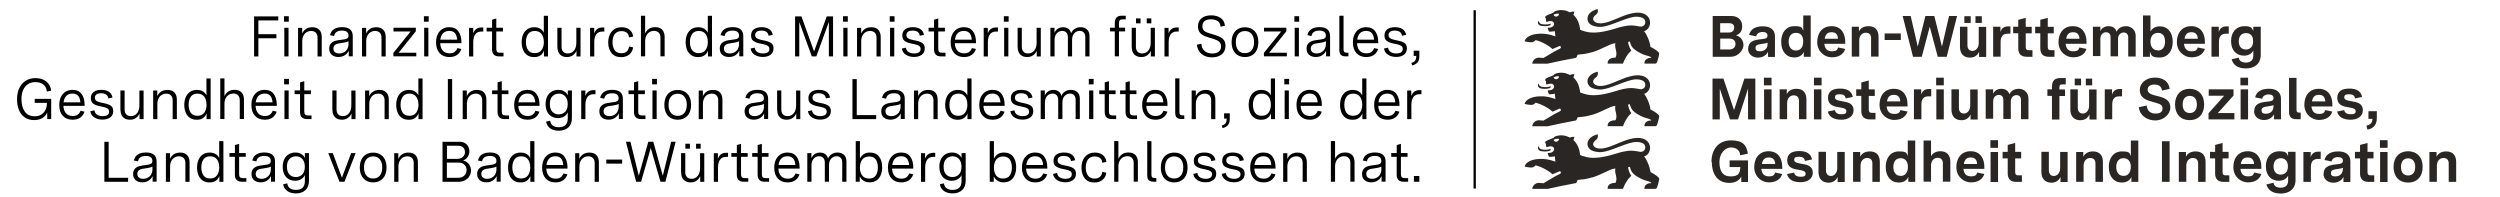<?xml version="1.0" encoding="UTF-8"?>
<svg id="Ebene_1" data-name="Ebene 1" xmlns="http://www.w3.org/2000/svg" viewBox="0 0 542.52 42.78">
  <defs>
    <style>
      .cls-1, .cls-2 {
        fill: none;
      }

      .cls-3 {
        fill: #2a2623;
      }

      .cls-2 {
        stroke: #000;
        stroke-miterlimit: 10;
        stroke-width: .5px;
      }
    </style>
  </defs>
  <g id="logo-m-sm_de" data-name="logo-m-sm de">
    <g id="BaWue_SM_Logo_rgb_pos" data-name="BaWue SM Logo rgb pos">
      <g id="MInisterien_in_Pfade" data-name="MInisterien in Pfade">
        <polygon id="Path" class="cls-3" points="371.63 17.06 374 17.06 376.3 23.9 378.55 17.06 380.92 17.06 380.92 25.91 379.34 25.91 379.34 19.23 377.17 25.91 375.43 25.91 373.21 19.23 373.21 25.91 371.63 25.91 371.63 17.06 371.63 17.06"/>
        <path id="Shape" class="cls-3" d="M382.78,16.86h1.66v1.66h-1.66v-1.66h0ZM382.82,19.39h1.62v6.52h-1.62v-6.52Z"/>
        <path id="Path1" class="cls-3" d="M386.17,19.39h1.58v1.03c.36-.75,1.11-1.15,2.09-1.15,1.46,0,2.17.87,2.17,2.33v4.27h-1.62v-3.99c0-.79-.43-1.19-1.15-1.19s-1.42.59-1.42,1.66v3.52h-1.62v-6.52h0l-.04.04Z"/>
        <path id="Shape1" class="cls-3" d="M393.64,16.86h1.66v1.66h-1.66v-1.66h0ZM393.64,19.39h1.62v6.52h-1.62v-6.52h0Z"/>
        <path id="Path2" class="cls-3" d="M396.61,24.21l1.58-.32c.12.63.63.91,1.42.91s1.07-.2,1.07-.67-.43-.63-1.03-.75l-.87-.16c-.99-.16-2.09-.55-2.09-1.98s.99-2.02,2.61-2.02,2.53.59,2.77,1.82l-1.54.32c-.08-.63-.51-.91-1.3-.91s-1.03.24-1.03.67.4.63,1.03.75l1.03.2c.99.16,1.98.55,1.98,1.86s-1.15,2.05-2.65,2.05-2.69-.51-2.96-1.86h0v.08Z"/>
        <path id="Path3" class="cls-3" d="M403.92,24.05v-3.24h-1.11v-1.42h1.11v-1.5l1.62-.43v1.94h1.3v1.42h-1.3v2.96c0,.47.16.71.67.71h.79v1.42h-1.22c-1.22,0-1.86-.59-1.86-1.86h0Z"/>
        <path id="Shape2" class="cls-3" d="M407.87,22.75c0-1.98,1.07-3.48,3.12-3.48s2.96,1.54,2.96,3.4v.43h-4.54c.12,1.07.63,1.62,1.62,1.62s1.19-.28,1.38-.83l1.54.32c-.4,1.19-1.42,1.82-2.92,1.82s-3.16-1.19-3.16-3.32h0v.04ZM412.37,22c-.04-.91-.47-1.42-1.38-1.42s-1.34.47-1.5,1.42h2.88Z"/>
        <path id="Path4" class="cls-3" d="M415.34,19.39h1.58v1.15c.2-.75.75-1.22,1.62-1.22h.55v1.58h-.59c-1.11,0-1.54.67-1.54,1.78v3.2h-1.62v-6.52h0v.04Z"/>
        <path id="Shape3" class="cls-3" d="M420.16,16.86h1.66v1.66h-1.66v-1.66h0ZM420.2,19.39h1.62v6.52h-1.62v-6.52Z"/>
        <path id="Path5" class="cls-3" d="M423.48,23.7v-4.31h1.62v4.03c0,.79.43,1.22,1.11,1.22s1.34-.67,1.34-1.66v-3.56h1.62v6.52h-1.54v-1.11c-.36.83-1.07,1.26-1.98,1.26-1.38,0-2.17-.87-2.17-2.33h0v-.08Z"/>
        <path id="Path6" class="cls-3" d="M430.95,19.39h1.58v.95c.32-.71.99-1.07,1.78-1.07s1.5.36,1.74,1.19c.4-.83,1.15-1.19,2.09-1.19s2.05.71,2.05,2.09v4.5h-1.62v-4.15c0-.71-.4-1.07-.99-1.07s-1.22.47-1.22,1.38v3.79h-1.62v-4.15c0-.71-.4-1.07-.99-1.07s-1.22.47-1.22,1.38v3.79h-1.62v-6.52h0l.04.12Z"/>
        <path id="Path7" class="cls-3" d="M445.29,20.81h-.99v-1.42h.99v-.55c0-1.34.63-1.9,1.78-1.9h1.22v1.38h-.79c-.43,0-.59.16-.59.63v.47h1.22v1.42h-1.22v5.1h-1.62v-5.14Z"/>
        <path id="Shape4" class="cls-3" d="M449.28,23.7v-4.31h1.62v4.03c0,.79.43,1.22,1.11,1.22s1.34-.67,1.34-1.66v-3.56h1.62v6.52h-1.54v-1.11c-.36.83-1.07,1.26-1.98,1.26-1.38,0-2.17-.87-2.17-2.33h0v-.08ZM450.23,17.06h1.38v1.46h-1.38v-1.46ZM452.64,17.06h1.38v1.46h-1.38v-1.46Z"/>
        <path id="Path8" class="cls-3" d="M456.75,19.39h1.58v1.15c.2-.75.75-1.22,1.62-1.22h.55v1.58h-.59c-1.11,0-1.54.67-1.54,1.78v3.2h-1.62v-6.52h0v.04Z"/>
        <path id="Path9" class="cls-3" d="M464.18,23.26l1.66-.36c.16,1.22.83,1.74,1.94,1.74s1.5-.43,1.5-1.11-.47-.95-1.22-1.15l-1.22-.36c-1.62-.43-2.49-1.11-2.49-2.53s1.38-2.65,3.2-2.65,3.08.79,3.28,2.45l-1.66.36c-.12-.99-.79-1.3-1.66-1.3s-1.46.4-1.46,1.07.55.99,1.34,1.22l1.22.32c1.54.4,2.37,1.03,2.37,2.41s-1.46,2.77-3.24,2.77-3.4-1.03-3.6-2.88h.04Z"/>
        <path id="Shape5" class="cls-3" d="M472,22.67c0-2.09,1.26-3.4,3.16-3.4s3.16,1.3,3.16,3.4-1.22,3.4-3.16,3.4-3.16-1.3-3.16-3.4ZM476.74,22.67c0-1.26-.63-1.86-1.54-1.86s-1.54.59-1.54,1.86.63,1.86,1.54,1.86,1.54-.59,1.54-1.86Z"/>
        <polygon id="Path10" class="cls-3" points="479.27 24.57 482.67 20.77 479.31 20.77 479.31 19.39 484.69 19.39 484.69 20.73 481.29 24.53 484.88 24.53 484.88 25.91 479.27 25.91 479.27 24.57"/>
        <path id="Shape6" class="cls-3" d="M486.19,16.86h1.66v1.66h-1.66v-1.66h0ZM486.23,19.39h1.62v6.52h-1.62v-6.52Z"/>
        <path id="Shape7" class="cls-3" d="M489.19,24.09c0-1.42,1.11-1.78,2.05-1.94l1.3-.16c.47-.08.83-.2.83-.71s-.36-.79-1.07-.79-1.3.36-1.38.95l-1.54-.32c.32-1.3,1.42-1.86,3-1.86s2.61.71,2.61,2.17v4.47h-1.5v-1.11c-.4.75-1.15,1.26-2.21,1.26s-2.13-.67-2.13-1.94h0l.04-.04ZM493.38,23.18v-.36c-.24.08-.47.16-.87.2l-.75.12c-.47.08-.99.2-.99.79s.36.75.95.75c.95,0,1.62-.59,1.62-1.5h.04Z"/>
        <path id="Path11" class="cls-3" d="M496.74,24.33v-7.43h1.62v6.95c0,.43.16.59.55.59h.36v1.42h-.99c-1.03,0-1.54-.51-1.54-1.54h0Z"/>
        <path id="Shape8" class="cls-3" d="M500.06,22.75c0-1.98,1.07-3.48,3.12-3.48s2.96,1.54,2.96,3.4v.43h-4.54c.12,1.07.63,1.62,1.62,1.62s1.19-.28,1.38-.83l1.54.32c-.4,1.19-1.42,1.82-2.92,1.82s-3.16-1.19-3.16-3.32h0v.04ZM504.6,22c-.04-.91-.47-1.42-1.38-1.42s-1.34.47-1.5,1.42h2.88Z"/>
        <path id="Path12" class="cls-3" d="M507.13,24.21l1.58-.32c.12.63.63.91,1.42.91s1.07-.2,1.07-.67-.43-.63-1.03-.75l-.87-.16c-.99-.16-2.09-.55-2.09-1.98s.99-2.02,2.61-2.02,2.53.59,2.77,1.82l-1.54.32c-.08-.63-.51-.91-1.3-.91s-1.03.24-1.03.67.4.63,1.03.75l1.03.2c.99.16,1.98.55,1.98,1.86s-1.15,2.05-2.65,2.05-2.69-.51-2.96-1.86h0v.08Z"/>
        <path id="Path13" class="cls-3" d="M514.8,25.79h-.83v-1.66h1.82v1.54c0,1.66-1.03,2.29-2.05,2.45l-.2-.87c.99-.2,1.26-.67,1.3-1.46h-.04Z"/>
        <path id="Path14" class="cls-3" d="M371.4,35.16c0-2.81,1.58-4.7,4.23-4.7s3.4,1.07,3.67,2.88l-1.66.36c-.08-1.07-.83-1.7-2.02-1.7s-2.49,1.22-2.49,3.12.63,3.16,2.41,3.16,2.05-.71,2.13-2.02h-2.33v-1.46h3.99v4.7h-1.46v-1.19c-.43.87-1.34,1.38-2.61,1.38-2.69,0-3.79-2.13-3.79-4.54h-.08Z"/>
        <path id="Shape9" class="cls-3" d="M380.68,36.3c0-1.98,1.07-3.48,3.12-3.48s2.96,1.54,2.96,3.4v.43h-4.54c.12,1.07.63,1.62,1.62,1.62s1.19-.28,1.38-.83l1.54.32c-.4,1.19-1.42,1.82-2.92,1.82s-3.16-1.19-3.16-3.32h0v.04ZM385.23,35.59c-.04-.91-.47-1.42-1.38-1.42s-1.34.47-1.5,1.42h2.88Z"/>
        <path id="Path15" class="cls-3" d="M387.76,37.77l1.58-.32c.12.63.63.91,1.42.91s1.07-.2,1.07-.67-.43-.63-1.03-.75l-.87-.16c-.99-.16-2.09-.55-2.09-1.98s.99-2.02,2.61-2.02,2.53.59,2.77,1.82l-1.54.32c-.08-.63-.51-.91-1.3-.91s-1.03.24-1.03.67.4.63,1.03.75l1.03.2c.99.16,1.98.55,1.98,1.86s-1.15,2.05-2.65,2.05-2.69-.51-2.96-1.86h0v.08Z"/>
        <path id="Path16" class="cls-3" d="M394.63,37.25v-4.31h1.62v4.03c0,.79.43,1.22,1.11,1.22s1.34-.67,1.34-1.66v-3.56h1.62v6.52h-1.54v-1.11c-.36.83-1.07,1.26-1.98,1.26-1.38,0-2.17-.87-2.17-2.33h0v-.08Z"/>
        <path id="Path17" class="cls-3" d="M402.1,32.98h1.58v1.03c.36-.75,1.11-1.15,2.09-1.15,1.46,0,2.17.87,2.17,2.33v4.27h-1.62v-3.99c0-.79-.43-1.19-1.15-1.19s-1.42.59-1.42,1.66v3.52h-1.62v-6.52h0l-.04.04Z"/>
        <path id="Shape10" class="cls-3" d="M409.21,36.26c0-2.02,1.07-3.4,2.85-3.4s1.62.36,1.94.99v-3.36h1.62v8.97h-1.5v-1.07c-.28.67-.95,1.22-2.05,1.22-1.78,0-2.85-1.34-2.85-3.36h0ZM414.03,36.19c0-1.11-.55-1.86-1.58-1.86s-1.58.75-1.58,1.9.55,1.94,1.58,1.94,1.58-.75,1.58-1.98Z"/>
        <path id="Path18" class="cls-3" d="M417.43,30.49h1.62v3.4c.4-.67,1.07-1.07,2.02-1.07,1.46,0,2.17.87,2.17,2.33v4.27h-1.62v-3.99c0-.79-.43-1.19-1.15-1.19s-1.42.59-1.42,1.66v3.52h-1.62v-8.97h0v.04Z"/>
        <path id="Shape11" class="cls-3" d="M424.54,36.3c0-1.98,1.07-3.48,3.12-3.48s2.96,1.54,2.96,3.4v.43h-4.54c.12,1.07.63,1.62,1.62,1.62s1.19-.28,1.38-.83l1.54.32c-.4,1.19-1.42,1.82-2.92,1.82s-3.16-1.19-3.16-3.32h0v.04ZM429.05,35.59c-.04-.91-.47-1.42-1.38-1.42s-1.34.47-1.5,1.42h2.88Z"/>
        <path id="Shape12" class="cls-3" d="M431.93,30.42h1.66v1.66h-1.66v-1.66ZM431.97,32.98h1.62v6.52h-1.62v-6.52Z"/>
        <path id="Path19" class="cls-3" d="M435.69,37.61v-3.24h-1.11v-1.42h1.11v-1.5l1.62-.43v1.94h1.3v1.42h-1.3v2.96c0,.47.16.71.67.71h.79v1.42h-1.22c-1.22,0-1.86-.59-1.86-1.86h0Z"/>
        <path id="Path20" class="cls-3" d="M443,37.25v-4.31h1.62v4.03c0,.79.43,1.22,1.11,1.22s1.34-.67,1.34-1.66v-3.56h1.62v6.52h-1.54v-1.11c-.36.83-1.07,1.26-1.98,1.26-1.38,0-2.17-.87-2.17-2.33h0v-.08Z"/>
        <path id="Path21" class="cls-3" d="M450.51,32.98h1.58v1.03c.36-.75,1.11-1.15,2.09-1.15,1.46,0,2.17.87,2.17,2.33v4.27h-1.62v-3.99c0-.79-.43-1.19-1.15-1.19s-1.42.59-1.42,1.66v3.52h-1.62v-6.52h0l-.04.04Z"/>
        <path id="Shape13" class="cls-3" d="M457.62,36.26c0-2.02,1.07-3.4,2.85-3.4s1.62.36,1.94.99v-3.36h1.62v8.97h-1.5v-1.07c-.28.67-.95,1.22-2.05,1.22-1.78,0-2.85-1.34-2.85-3.36h0ZM462.4,36.19c0-1.11-.55-1.86-1.58-1.86s-1.58.75-1.58,1.9.55,1.94,1.58,1.94,1.58-.75,1.58-1.98Z"/>
        <polygon id="Path22" class="cls-3" points="469.16 30.65 470.82 30.65 470.82 39.46 469.16 39.46 469.16 30.65"/>
        <path id="Path23" class="cls-3" d="M472.79,32.98h1.58v1.03c.36-.75,1.11-1.15,2.09-1.15,1.46,0,2.17.87,2.17,2.33v4.27h-1.62v-3.99c0-.79-.43-1.19-1.15-1.19s-1.42.59-1.42,1.66v3.52h-1.62v-6.52h0l-.04.04Z"/>
        <path id="Path24" class="cls-3" d="M480.7,37.61v-3.24h-1.11v-1.42h1.11v-1.5l1.62-.43v1.94h1.3v1.42h-1.3v2.96c0,.47.16.71.67.71h.79v1.42h-1.22c-1.22,0-1.86-.59-1.86-1.86h0Z"/>
        <path id="Shape14" class="cls-3" d="M484.65,36.3c0-1.98,1.07-3.48,3.12-3.48s2.96,1.54,2.96,3.4v.43h-4.54c.12,1.07.63,1.62,1.62,1.62s1.19-.28,1.38-.83l1.54.32c-.4,1.19-1.42,1.82-2.92,1.82s-3.16-1.19-3.16-3.32h0v.04ZM489.15,35.59c-.04-.91-.47-1.42-1.38-1.42s-1.34.47-1.5,1.42h2.88Z"/>
        <path id="Shape15" class="cls-3" d="M491.8,40.02l1.58-.36c.08.63.55,1.07,1.54,1.07s1.62-.51,1.62-1.5v-1.11c-.36.71-1.11,1.11-2.02,1.11-1.54,0-2.81-1.03-2.81-3.16s1.3-3.24,2.88-3.24,1.62.43,1.94,1.03v-.91h1.62v6.09c0,2.05-1.46,2.96-3.2,2.96s-2.81-.71-3.12-2.02h0l-.04.04ZM496.5,36.11c0-1.19-.67-1.78-1.54-1.78s-1.58.55-1.58,1.78.67,1.78,1.54,1.78,1.58-.51,1.58-1.78h0Z"/>
        <path id="Path25" class="cls-3" d="M499.86,32.98h1.58v1.15c.2-.75.75-1.22,1.62-1.22h.55v1.58h-.59c-1.11,0-1.54.67-1.54,1.78v3.2h-1.62v-6.52h0v.04Z"/>
        <path id="Shape16" class="cls-3" d="M504.25,37.69c0-1.42,1.11-1.78,2.05-1.94l1.3-.16c.47-.08.83-.2.83-.71s-.36-.79-1.07-.79-1.3.36-1.38.95l-1.54-.32c.32-1.3,1.42-1.86,3-1.86s2.61.71,2.61,2.17v4.47h-1.5v-1.11c-.4.75-1.15,1.26-2.21,1.26s-2.13-.67-2.13-1.94h0l.04-.04ZM508.44,36.78v-.36c-.24.08-.47.16-.87.2l-.75.12c-.47.08-.99.2-.99.79s.36.75.95.75c.95,0,1.62-.59,1.62-1.5h.04Z"/>
        <path id="Path26" class="cls-3" d="M512.15,37.61v-3.24h-1.11v-1.42h1.11v-1.5l1.62-.43v1.94h1.3v1.42h-1.3v2.96c0,.47.16.71.67.71h.79v1.42h-1.22c-1.22,0-1.86-.59-1.86-1.86h0Z"/>
        <path id="Shape17" class="cls-3" d="M516.46,30.42h1.66v1.66h-1.66v-1.66ZM516.5,32.98h1.62v6.52h-1.62v-6.52Z"/>
        <path id="Shape18" class="cls-3" d="M519.42,36.22c0-2.09,1.26-3.4,3.16-3.4s3.16,1.3,3.16,3.4-1.22,3.4-3.16,3.4-3.16-1.3-3.16-3.4ZM524.12,36.22c0-1.26-.63-1.86-1.54-1.86s-1.54.59-1.54,1.86.63,1.86,1.54,1.86,1.54-.59,1.54-1.86Z"/>
        <path id="Path27" class="cls-3" d="M527.17,32.98h1.58v1.03c.36-.75,1.11-1.15,2.09-1.15,1.46,0,2.17.87,2.17,2.33v4.27h-1.62v-3.99c0-.79-.43-1.19-1.15-1.19s-1.42.59-1.42,1.66v3.52h-1.62v-6.52h0l-.04.04Z"/>
      </g>
      <g id="BAWUE_in_Pfade" data-name="BAWUE in Pfade">
        <path id="Shape19" class="cls-3" d="M371.63,3.47h4.07c1.62,0,2.37,1.07,2.37,2.17s-.43,1.7-1.34,2.02c1.07.32,1.62,1.19,1.62,2.13s-.99,2.53-2.85,2.53h-3.83V3.47h-.04ZM375.19,7.06c.75,0,1.15-.47,1.15-1.07s-.36-.95-1.07-.95h-1.98v2.02h1.9ZM375.27,10.74c.95,0,1.34-.59,1.34-1.22s-.43-1.15-1.26-1.15h-2.05v2.37h1.98Z"/>
        <path id="Shape20" class="cls-3" d="M379.38,10.54c0-1.42,1.11-1.78,2.05-1.94l1.3-.16c.47-.08.83-.2.83-.71s-.36-.79-1.07-.79-1.3.36-1.38.95l-1.54-.32c.32-1.3,1.42-1.86,3-1.86s2.61.71,2.61,2.17v4.47h-1.5v-1.11c-.4.75-1.15,1.26-2.21,1.26s-2.13-.67-2.13-1.94h0l.04-.04ZM381.95,11.13c.95,0,1.62-.59,1.62-1.5v-.36c-.24.08-.47.16-.87.2l-.75.12c-.47.08-.99.2-.99.79s.36.75.95.75h.04Z"/>
        <path id="Shape21" class="cls-3" d="M386.53,9.08c0-2.02,1.07-3.4,2.85-3.4s1.62.36,1.94.99v-3.32h1.62v8.97h-1.5v-1.07c-.28.67-.95,1.22-2.05,1.22-1.78,0-2.85-1.34-2.85-3.36h0v-.04ZM389.73,10.97c1.03,0,1.58-.75,1.58-1.98s-.55-1.86-1.58-1.86-1.58.75-1.58,1.9.55,1.94,1.58,1.94h0Z"/>
        <path id="Shape22" class="cls-3" d="M394.35,9.16c0-1.98,1.07-3.48,3.12-3.48s2.96,1.54,2.96,3.4v.43h-4.54c.12,1.07.63,1.62,1.62,1.62s1.19-.28,1.38-.83l1.54.32c-.4,1.19-1.42,1.82-2.92,1.82s-3.16-1.19-3.16-3.32h0v.04ZM398.86,8.41c-.04-.91-.47-1.42-1.38-1.42s-1.34.47-1.5,1.42h2.88Z"/>
        <path id="Path28" class="cls-3" d="M401.82,5.8h1.58v1.03c.36-.75,1.11-1.15,2.09-1.15,1.46,0,2.17.87,2.17,2.33v4.27h-1.62v-3.99c0-.79-.43-1.19-1.15-1.19s-1.42.59-1.42,1.66v3.52h-1.62v-6.48h-.04Z"/>
        <polygon id="Path29" class="cls-3" points="408.98 7.26 412.49 7.26 412.49 8.68 408.98 8.68 408.98 7.26"/>
        <polygon id="Path30" class="cls-3" points="412.89 3.47 414.63 3.47 416.17 10.11 417.83 3.47 419.76 3.47 421.42 10.11 422.96 3.47 424.7 3.47 422.45 12.32 420.51 12.32 418.77 5.8 417.04 12.32 415.14 12.32 412.89 3.47 412.89 3.47"/>
        <path id="Shape23" class="cls-3" d="M425.33,10.11v-4.31h1.62v4.03c0,.79.43,1.22,1.11,1.22s1.34-.67,1.34-1.66v-3.56h1.62v6.52h-1.54v-1.11c-.36.83-1.07,1.26-1.98,1.26-1.38,0-2.17-.87-2.17-2.33h0v-.08ZM426.28,3.51h1.38v1.46h-1.38v-1.46ZM428.69,3.51h1.38v1.46h-1.38v-1.46Z"/>
        <path id="Path31" class="cls-3" d="M432.53,5.8h1.58v1.15c.2-.75.75-1.22,1.62-1.22h.55v1.58h-.59c-1.11,0-1.54.67-1.54,1.78v3.2h-1.62v-6.48Z"/>
        <path id="Path32" class="cls-3" d="M437.98,10.46v-3.24h-1.11v-1.42h1.11v-1.5l1.62-.43v1.94h1.3v1.42h-1.3v2.96c0,.47.16.71.67.71h.79v1.42h-1.22c-1.22,0-1.86-.59-1.86-1.86h0Z"/>
        <path id="Path33" class="cls-3" d="M442.76,10.46v-3.24h-1.11v-1.42h1.11v-1.5l1.62-.43v1.94h1.3v1.42h-1.3v2.96c0,.47.16.71.67.71h.79v1.42h-1.22c-1.22,0-1.86-.59-1.86-1.86h0Z"/>
        <path id="Shape24" class="cls-3" d="M446.71,9.16c0-1.98,1.07-3.48,3.12-3.48s2.96,1.54,2.96,3.4v.43h-4.54c.12,1.07.63,1.62,1.62,1.62s1.19-.28,1.38-.83l1.54.32c-.4,1.19-1.42,1.82-2.92,1.82s-3.16-1.19-3.16-3.32h0v.04ZM451.26,8.41c-.04-.91-.47-1.42-1.38-1.42s-1.34.47-1.5,1.42h2.88Z"/>
        <path id="Path34" class="cls-3" d="M454.22,5.8h1.58v.95c.32-.71.99-1.07,1.78-1.07s1.5.36,1.74,1.19c.4-.83,1.15-1.19,2.09-1.19s2.05.71,2.05,2.09v4.5h-1.62v-4.15c0-.71-.4-1.07-.99-1.07s-1.22.47-1.22,1.38v3.79h-1.62v-4.15c0-.71-.4-1.07-.99-1.07s-1.22.47-1.22,1.38v3.79h-1.62v-6.4h.04Z"/>
        <path id="Shape25" class="cls-3" d="M466.55,11.29v1.03h-1.5V3.35h1.62v3.48c.36-.67,1.03-1.11,2.02-1.11,1.78,0,2.81,1.38,2.81,3.36s-1.07,3.4-2.85,3.4-1.78-.51-2.05-1.15h0l-.04-.04ZM468.25,10.97c1.03,0,1.58-.75,1.58-1.94s-.51-1.9-1.54-1.9-1.62.75-1.62,1.9.59,1.9,1.58,1.9v.04Z"/>
        <path id="Shape26" class="cls-3" d="M472.4,9.16c0-1.98,1.07-3.48,3.12-3.48s2.96,1.54,2.96,3.4v.43h-4.54c.12,1.07.63,1.62,1.62,1.62s1.19-.28,1.38-.83l1.54.32c-.4,1.19-1.42,1.82-2.92,1.82s-3.16-1.19-3.16-3.32h0v.04ZM476.94,8.41c-.04-.91-.47-1.42-1.38-1.42s-1.34.47-1.5,1.42h2.88Z"/>
        <path id="Path35" class="cls-3" d="M479.91,5.8h1.58v1.15c.2-.75.75-1.22,1.62-1.22h.55v1.58h-.59c-1.11,0-1.54.67-1.54,1.78v3.2h-1.62v-6.48Z"/>
        <path id="Shape27" class="cls-3" d="M484.25,12.87l1.58-.36c.08.63.55,1.07,1.54,1.07s1.62-.51,1.62-1.5v-1.11c-.36.71-1.11,1.11-2.02,1.11-1.54,0-2.81-1.03-2.81-3.16s1.3-3.24,2.88-3.24,1.62.43,1.94,1.03v-.91h1.62v6.09c0,2.05-1.46,2.96-3.2,2.96s-2.81-.71-3.12-2.02h0l-.04.04ZM487.37,10.74c.83,0,1.58-.51,1.58-1.78s-.67-1.78-1.54-1.78-1.58.55-1.58,1.78.67,1.78,1.54,1.78h0Z"/>
      </g>
      <g id="Logo_aktuell" data-name="Logo aktuell">
        <path id="Shape28" class="cls-3" d="M356.74,33.97c.79-.2,1.38-1.03,1.34-2.02-.08-1.19-1.19-2.41-3.83-1.9-.95.2-1.74.47-2.49.79-.79.32-1.54.67-2.45.99s-1.7.47-2.29.4c-.55-.04-.95-.24-1.19-.59-.32-.51.16-.99.36-1.15.36-.24.71-.67.51-1.34-.36.08-.99.28-1.46.67-.4.32-.75.79-.75,1.38,0,.83.59,1.46,1.54,1.66.63.16,1.15.2,1.74.12.87-.12,1.9-.47,3.75-1.19,1.74-.67,2.73-.95,3.48-.99.47,0,.87.04,1.26.2.28.08.47.24.59.4.16.2.2.43.2.63,0,.43-.32.79-.75.91h-.36c-.16,0-.28-.04-.47-.08-.51-.08-1.19-.24-2.25-.12-.63.08-1.42.24-2.37.55-2.02.63-3.48.91-4.62.95-1.62.08-2.57-.32-3.32-.59-.08-.71-.24-1.3-.43-1.78-.36-.79-.79-1.26-1.07-1.5,0,0,.16-.12.24-.67-.43-.08-.99.16-.99.16,0,0-1.11-.71-2.57-.43-.55.12-.83.24-.99.51-1.19.43-1.26.51-1.58.67-.2.12-.2.28-.2.32,0,.08.04.16.08.2,0,0,.08.08.08.12,0,.36,0,.32.08.59.04.12.16.12.28.04.79-.28,1.38-.08,1.42.47,0,.43-.4.79-.95.83h-.28c-.08,0-.16,0-.16.12,0,.08.12.4.16.47.08.24.16.28.36.28.4,0,.87-.08,1.03-.12,0,0,0,.47.12,1.15-1.3-.47-2.29-.63-3.4-.59s-1.86.28-2.33.55c-.87.47-.95,1.11-.95,1.11,0,0,1.26.32,1.78.16.36-.12.59-.43.59-.43,0,0,.83.16,1.94.75.55.28,1.15.67,1.74,1.19,0,0,1.38-.59,1.46-.63.16-.08.32.04.32.12.04.08.08.28-.08.36-.12.12-1.07.51-1.94,1.07-.59.36-1.22.71-1.74,1.03-.43-.04-.59-.08-.99-.08-.87,0-1.42.75-1.42,1.3h3.32c.12-.04,1.54-.32,2.92-.63,1.03-.2,2.05-.4,2.61-.51.24-.04.4-.08.43-.08.08,0,.16,0,.28-.12.04-.04.08-.12.12-.2,0-.08.16-.4.16-.4l.71-.08c.95-.08,1.82-.28,2.61-.51.99-.32,1.82-.71,2.57-1.07.91-.43,1.66-.79,2.29-.83-.12.63.04,1.15.16,1.62.08.47.16.95-.12,1.5-1.94,0-1.7,1.3-1.7,1.3h3.32s.24-.75.79-1.62c.24-.4.55-.79.95-1.15.08-.08.08-.16,0-.2-.43-.51-.63-1.58-.63-1.58,0-.12.12-.24.2-.24.04,0,.2,0,.24.16,0,0,.08.75.75,1.38.43.4.99.71,1.5.99.63.32,1.26.51,1.74.63.55.16.59.36.59.4h-.24c-.28,0-.59.08-.95.4-.36.36-.28.83-.28.83h2.29c.32,0,.4-.16.51-.51.08-.2.36-1.3.36-1.38.08-.32,0-.51-.12-.59-.28-.28-.59-.51-.87-.67-.47-.32-.87-.47-.87-.47-.04-.51-.28-1.38-.63-2.13-.2-.47-.43-.87-.67-1.19h0l-.12-.04ZM337.14,30.34c.36-.2.79-.28,1.19-.2-.04.67-.99.87-1.19.2ZM333.9,31.8s0-.04.04-.08h0c0,.28.16.67.91.75.71.08,1.22,0,1.66-.16.04.12,0,.32-.2.4s-.79.24-1.66.12c-.83-.08-1.03-.59-.83-1.03h.08ZM356.74,20.38c.79-.2,1.38-1.03,1.34-2.02-.08-1.19-1.19-2.41-3.83-1.9-.95.2-1.74.47-2.49.79-.79.32-1.54.67-2.45.99s-1.7.47-2.29.4c-.55-.04-.95-.24-1.19-.59-.32-.51.16-.99.36-1.15.36-.24.71-.67.51-1.34-.36.08-.99.28-1.46.67-.4.32-.75.79-.75,1.38,0,.83.59,1.46,1.54,1.66.63.16,1.15.2,1.74.12.87-.12,1.9-.47,3.75-1.19,1.74-.67,2.73-.95,3.48-.99.47,0,.87.04,1.26.2.28.08.47.24.59.4.16.2.2.43.2.63,0,.43-.32.79-.75.91h-.36c-.16,0-.28-.04-.47-.08-.51-.08-1.19-.24-2.25-.12-.63.08-1.42.24-2.37.55-2.02.63-3.48.91-4.62.95-1.62.08-2.57-.32-3.32-.59-.08-.71-.24-1.3-.43-1.78-.36-.79-.79-1.26-1.07-1.5,0,0,.16-.12.24-.67-.43-.08-.99.16-.99.16,0,0-1.11-.71-2.57-.43-.55.12-.83.24-.99.51-1.19.43-1.26.51-1.58.67-.2.12-.2.28-.2.32,0,.08.04.16.08.2,0,0,.08.08.08.12,0,.36,0,.32.08.59.04.12.16.12.28.04.79-.28,1.38-.08,1.42.47,0,.43-.4.79-.95.83h-.28c-.08,0-.16,0-.16.12,0,.08.12.4.16.47.08.24.16.28.36.28.4,0,.87-.08,1.03-.12,0,0,0,.47.12,1.15-1.3-.47-2.29-.63-3.4-.59s-1.86.28-2.33.55c-.87.47-.95,1.11-.95,1.11,0,0,1.26.32,1.78.16.36-.12.59-.43.59-.43,0,0,.83.16,1.94.75.55.28,1.15.67,1.74,1.19,0,0,1.38-.59,1.46-.63.16-.08.32.04.32.12.04.08.08.28-.08.36-.12.12-1.07.51-1.94,1.07-.59.36-1.22.71-1.74,1.03-.43-.04-.59-.08-.99-.08-.87,0-1.42.75-1.42,1.3h3.32c.12-.04,1.54-.32,2.92-.63,1.03-.2,2.05-.4,2.61-.51.24-.04.4-.08.43-.08.08,0,.16,0,.28-.12.04-.04.08-.12.12-.2,0-.08.16-.4.16-.4l.71-.08c.95-.08,1.82-.28,2.61-.51.99-.32,1.82-.71,2.57-1.07.91-.43,1.66-.79,2.29-.83-.12.63.04,1.15.16,1.62.08.47.16.95-.12,1.5-1.94,0-1.7,1.3-1.7,1.3h3.32s.24-.75.79-1.62c.24-.4.55-.79.95-1.15.08-.08.08-.16,0-.2-.43-.51-.63-1.58-.63-1.58,0-.12.12-.24.2-.24.04,0,.2,0,.24.16,0,0,.08.75.75,1.38.43.4.99.71,1.5.99.63.32,1.26.51,1.74.63.55.16.59.36.59.4h-.24c-.28,0-.59.08-.95.4-.36.36-.28.83-.28.83h2.29c.32,0,.4-.16.51-.51.08-.2.36-1.3.36-1.38.08-.32,0-.51-.12-.59-.28-.28-.59-.51-.87-.67-.47-.32-.87-.47-.87-.47-.04-.51-.28-1.38-.63-2.13-.2-.47-.43-.87-.67-1.19h0l-.12-.04ZM337.14,16.78c.36-.2.79-.28,1.19-.2-.04.67-.99.87-1.19.2ZM333.9,18.21s0-.04.04-.08h0c0,.28.16.67.91.75.71.08,1.22,0,1.66-.16.04.12,0,.32-.2.4s-.79.24-1.66.12c-.83-.08-1.03-.59-.83-1.03h.08ZM356.74,6.79c.79-.2,1.38-1.03,1.34-2.02-.08-1.19-1.19-2.41-3.83-1.9-.95.2-1.74.47-2.49.79-.79.32-1.54.67-2.45.99-.91.32-1.7.47-2.29.4-.55-.04-.95-.24-1.19-.59-.32-.51.16-.99.36-1.15.36-.24.71-.67.51-1.34-.36.08-.99.28-1.46.67-.4.32-.75.79-.75,1.38,0,.83.59,1.46,1.54,1.66.63.16,1.15.2,1.74.12.87-.12,1.9-.47,3.75-1.19,1.74-.67,2.73-.95,3.48-.99.47,0,.87.04,1.26.2.28.08.47.24.59.4.16.2.2.43.2.63,0,.43-.32.79-.75.91h-.36c-.16,0-.28-.04-.47-.08-.51-.08-1.19-.24-2.25-.12-.63.08-1.42.24-2.37.55-2.02.63-3.48.91-4.62.95-1.62.08-2.57-.32-3.32-.59-.08-.71-.24-1.3-.43-1.78-.36-.79-.79-1.26-1.07-1.5,0,0,.16-.12.24-.67-.43-.08-.99.16-.99.16,0,0-1.11-.71-2.57-.43-.55.12-.83.24-.99.51-1.19.43-1.26.51-1.58.67-.2.12-.2.28-.2.32,0,.08.04.16.08.2,0,0,.08.08.08.12,0,.36,0,.32.08.59.04.12.16.12.28.04.79-.28,1.38-.08,1.42.47,0,.43-.4.79-.95.83h-.28c-.08,0-.16,0-.16.12,0,.08.12.4.16.47.08.24.16.28.36.28.4,0,.87-.08,1.03-.12,0,0,0,.47.12,1.15-1.3-.47-2.29-.63-3.4-.59s-1.86.28-2.33.55c-.87.47-.95,1.11-.95,1.11,0,0,1.26.32,1.78.16.36-.12.59-.43.59-.43,0,0,.83.16,1.94.75.55.28,1.15.67,1.74,1.19,0,0,1.38-.59,1.46-.63.16-.08.32.04.32.12.04.08.08.28-.08.36-.12.12-1.07.51-1.94,1.07-.59.36-1.22.71-1.74,1.03-.43-.04-.59-.08-.99-.08-.87,0-1.42.75-1.42,1.3h3.32c.12-.04,1.54-.32,2.92-.63,1.03-.2,2.05-.4,2.61-.51.24-.04.4-.08.43-.08.08,0,.16,0,.28-.12.04-.04.08-.12.12-.2,0-.08.16-.4.16-.4l.71-.08c.95-.08,1.82-.28,2.61-.51.99-.32,1.82-.71,2.57-1.07.91-.43,1.66-.79,2.29-.83-.12.63.04,1.15.16,1.62.08.47.16.95-.12,1.5-1.94,0-1.7,1.3-1.7,1.3h3.32s.24-.75.79-1.62c.24-.4.55-.79.95-1.15.08-.08.08-.16,0-.2-.43-.51-.63-1.58-.63-1.58,0-.12.12-.24.2-.24.04,0,.2,0,.24.16,0,0,.08.75.75,1.38.43.4.99.71,1.5.99.63.32,1.26.51,1.74.63.55.16.59.36.59.4h-.24c-.28,0-.59.08-.95.4-.36.36-.28.83-.28.83h2.29c.32,0,.4-.16.51-.51.08-.2.36-1.3.36-1.38.08-.32,0-.51-.12-.59-.28-.28-.59-.51-.87-.67-.47-.32-.87-.47-.87-.47-.04-.51-.28-1.38-.63-2.13-.2-.47-.43-.87-.67-1.19h0l-.12-.04ZM337.14,3.19c.36-.2.79-.28,1.19-.2-.04.67-.99.87-1.19.2h0ZM333.9,4.61s0-.04.04-.08h0c0,.28.16.67.91.75.71.08,1.22,0,1.66-.16.04.12,0,.32-.2.4s-.79.24-1.66.12c-.83-.08-1.03-.59-.83-1.03h.08Z"/>
      </g>
    </g>
  </g>
  <g>
    <rect class="cls-1" x="-.46" y="3.43" width="309.24" height="65.78"/>
    <path d="M60.39,3.56v.87h-4.32v2.99h3.91v.88h-3.91v3.95h-.93V3.56h5.25Z"/>
    <path d="M62.67,3.52v1.19h-1.04v-1.19h1.04ZM62.61,6.03v6.21h-.91v-6.21h.91Z"/>
    <path d="M65.57,6.03v1.25c.18-.42.46-.76.83-1s.82-.37,1.37-.37c.66,0,1.17.18,1.52.55.35.37.53.89.53,1.56v4.23h-.91v-4.07c0-.48-.13-.84-.38-1.09-.25-.25-.59-.37-1.01-.37-.36,0-.69.09-.99.27-.29.18-.52.44-.69.78-.17.34-.25.74-.25,1.2v3.28h-.91v-6.21h.89Z"/>
    <path d="M71.44,10.58c0-1.04.62-1.65,1.86-1.84l1.41-.2c.3-.04.52-.12.68-.24.16-.12.24-.31.24-.58,0-.35-.12-.61-.35-.8-.24-.19-.59-.28-1.06-.28-.5,0-.9.1-1.19.3s-.46.49-.52.88l-.89-.19c.12-.57.4-1,.85-1.3.45-.29,1.04-.44,1.77-.44,1.54,0,2.31.65,2.31,1.96v4.38h-.87v-1.23c-.19.42-.48.75-.87,1s-.85.37-1.39.37c-.58,0-1.05-.16-1.42-.47-.37-.31-.55-.75-.55-1.33ZM75.35,10.63c.19-.31.28-.67.28-1.08v-.59c-.26.14-.62.24-1.05.3l-.94.15c-.86.11-1.29.48-1.29,1.12,0,.36.12.62.35.8s.53.27.91.27.71-.08,1.02-.25c.31-.17.55-.4.74-.71Z"/>
    <path d="M79.45,6.03v1.25c.18-.42.46-.76.83-1s.82-.37,1.37-.37c.66,0,1.17.18,1.52.55.35.37.53.89.53,1.56v4.23h-.91v-4.07c0-.48-.13-.84-.38-1.09-.25-.25-.59-.37-1.01-.37-.36,0-.69.09-.99.27-.29.18-.52.44-.69.78-.17.34-.25.74-.25,1.2v3.28h-.91v-6.21h.89Z"/>
    <path d="M89.11,6.83h-3.72v-.81h4.85v.76l-3.73,4.66h3.83v.79h-4.97v-.76l3.75-4.65Z"/>
    <path d="M93.03,3.52v1.19h-1.04v-1.19h1.04ZM92.96,6.03v6.21h-.91v-6.21h.91Z"/>
    <path d="M94.63,9.19c0-.65.11-1.22.34-1.71.23-.5.56-.88.99-1.16.43-.28.94-.42,1.53-.42.88,0,1.54.29,1.98.89.44.59.66,1.38.66,2.35v.24h-4.6c.03.71.23,1.25.58,1.63s.84.56,1.44.56c.45,0,.8-.09,1.07-.28.27-.19.48-.47.63-.85l.87.19c-.2.58-.52,1.01-.96,1.31-.44.29-.98.44-1.64.44-.88,0-1.59-.28-2.11-.84-.52-.56-.78-1.34-.78-2.35ZM98.73,7.2c-.27-.33-.69-.49-1.24-.49s-1.02.17-1.34.5c-.32.33-.52.8-.6,1.4h3.65c-.04-.61-.2-1.08-.47-1.41Z"/>
    <path d="M102.69,6.03v1.22c.14-.41.36-.73.66-.96.3-.22.68-.33,1.13-.33h.4v.88h-.36c-.63,0-1.09.2-1.38.61-.29.41-.44.97-.44,1.69v3.11h-.91v-6.21h.89Z"/>
    <path d="M106.79,6.83h-1.19v-.81h1.19v-1.75l.91-.26v2.01h1.44v.81h-1.44v3.75c0,.31.06.53.17.66.12.14.32.21.62.21h.78v.79h-.96c-1.02,0-1.53-.52-1.53-1.55v-3.86Z"/>
    <path d="M113.49,10.78c-.19-.49-.29-1.03-.29-1.62s.1-1.15.3-1.64.51-.88.92-1.17c.41-.29.92-.44,1.52-.44.51,0,.94.11,1.29.32.35.21.61.5.78.87v-3.67h.91v8.82h-.88v-1.25c-.36.93-1.06,1.39-2.12,1.39-.6,0-1.11-.14-1.52-.43-.41-.29-.71-.68-.91-1.17ZM118.01,9.09c0-.7-.16-1.27-.49-1.71-.33-.44-.82-.66-1.47-.66s-1.14.22-1.45.67c-.31.45-.47,1.03-.47,1.74s.16,1.3.47,1.74.79.66,1.45.66,1.15-.23,1.48-.68c.33-.46.5-1.04.5-1.76Z"/>
    <path d="M120.95,10.27v-4.24h.91v4.11c0,.48.12.84.37,1.09.24.25.57.37.99.37.56,0,1.01-.21,1.35-.64s.5-.99.5-1.67v-3.25h.91v6.21h-.88v-1.22c-.19.42-.46.75-.81.99-.35.24-.78.36-1.28.36-.64,0-1.14-.19-1.5-.56-.36-.37-.54-.89-.54-1.55Z"/>
    <path d="M128.95,6.03v1.22c.14-.41.36-.73.66-.96.3-.22.68-.33,1.13-.33h.4v.88h-.36c-.63,0-1.09.2-1.38.61-.29.41-.44.97-.44,1.69v3.11h-.91v-6.21h.89Z"/>
    <path d="M131.99,9.19c0-.62.11-1.18.33-1.67s.55-.89.99-1.18c.44-.29.98-.43,1.61-.43.69,0,1.25.18,1.69.53.44.35.7.85.79,1.49l-.91.19c-.02-.45-.18-.79-.47-1.02-.29-.23-.66-.35-1.13-.35-.67,0-1.17.22-1.49.66s-.48,1.02-.48,1.74.16,1.3.47,1.74c.31.44.8.66,1.45.66.48,0,.86-.12,1.15-.37s.46-.61.51-1.09l.89.19c-.1.67-.38,1.19-.84,1.56-.46.37-1.05.56-1.76.56-.92,0-1.62-.3-2.09-.9-.48-.6-.71-1.36-.71-2.29Z"/>
    <path d="M140,3.42v3.83c.19-.41.47-.74.83-.99.36-.24.81-.37,1.35-.37.66,0,1.17.18,1.52.55.35.37.53.89.53,1.56v4.23h-.91v-4.07c0-.48-.13-.84-.38-1.09-.25-.25-.59-.37-1.01-.37-.36,0-.69.09-.99.27-.29.18-.52.44-.69.78-.17.34-.25.74-.25,1.2v3.28h-.91V3.42h.91Z"/>
    <path d="M149.08,10.78c-.19-.49-.29-1.03-.29-1.62s.1-1.15.3-1.64c.2-.49.51-.88.92-1.17.41-.29.92-.44,1.52-.44.51,0,.94.11,1.29.32.35.21.61.5.78.87v-3.67h.91v8.82h-.88v-1.25c-.36.93-1.06,1.39-2.12,1.39-.6,0-1.11-.14-1.52-.43-.41-.29-.71-.68-.91-1.17ZM153.6,9.09c0-.7-.16-1.27-.49-1.71-.33-.44-.82-.66-1.47-.66s-1.14.22-1.45.67-.47,1.03-.47,1.74.15,1.3.46,1.74.79.66,1.45.66,1.15-.23,1.48-.68c.33-.46.5-1.04.5-1.76Z"/>
    <path d="M156.19,10.58c0-1.04.62-1.65,1.86-1.84l1.41-.2c.3-.04.53-.12.68-.24.16-.12.24-.31.24-.58,0-.35-.12-.61-.35-.8-.24-.19-.59-.28-1.06-.28-.5,0-.9.1-1.19.3-.29.2-.46.49-.52.88l-.89-.19c.12-.57.4-1,.85-1.3.45-.29,1.04-.44,1.77-.44,1.54,0,2.31.65,2.31,1.96v4.38h-.87v-1.23c-.19.42-.48.75-.87,1s-.85.37-1.39.37c-.58,0-1.05-.16-1.42-.47-.37-.31-.55-.75-.55-1.33ZM160.1,10.63c.19-.31.28-.67.28-1.08v-.59c-.26.14-.62.24-1.05.3l-.94.15c-.86.11-1.29.48-1.29,1.12,0,.36.12.62.35.8s.53.27.91.27.71-.08,1.02-.25c.31-.17.55-.4.74-.71Z"/>
    <path d="M162.86,10.54l.91-.2c.07.44.26.76.59.96.33.2.73.3,1.21.3.44,0,.78-.08,1.02-.24s.37-.4.37-.73c0-.3-.11-.52-.32-.67-.22-.15-.54-.27-.97-.36l-.82-.17c-.57-.12-1.02-.3-1.36-.55s-.5-.65-.5-1.18c0-.6.21-1.04.62-1.35.41-.3.97-.45,1.66-.45s1.24.14,1.66.43c.42.29.67.7.76,1.24l-.91.19c-.03-.37-.19-.65-.46-.84-.28-.19-.64-.28-1.09-.28s-.78.08-1.01.25c-.23.17-.34.41-.34.71s.11.55.33.69c.22.15.54.27.95.36l.76.16c.61.12,1.09.3,1.43.54.34.24.51.62.51,1.16,0,.6-.22,1.06-.66,1.38s-1,.47-1.67.47-1.27-.16-1.76-.47c-.5-.31-.79-.77-.89-1.37Z"/>
    <path d="M173.92,3.56l2.74,7.6,2.75-7.6h1.37v8.68h-.91v-7.48l-2.72,7.48h-.98l-2.72-7.48v7.48h-.91V3.56h1.36Z"/>
    <path d="M183.98,3.52v1.19h-1.04v-1.19h1.04ZM183.92,6.03v6.21h-.91v-6.21h.91Z"/>
    <path d="M186.88,6.03v1.25c.18-.42.46-.76.82-1,.37-.25.83-.37,1.37-.37.66,0,1.17.18,1.52.55s.53.89.53,1.56v4.23h-.91v-4.07c0-.48-.13-.84-.38-1.09-.25-.25-.59-.37-1.01-.37-.36,0-.69.09-.99.27-.29.18-.53.44-.69.78-.17.34-.25.74-.25,1.2v3.28h-.91v-6.21h.89Z"/>
    <path d="M194.12,3.52v1.19h-1.04v-1.19h1.04ZM194.06,6.03v6.21h-.91v-6.21h.91Z"/>
    <path d="M195.68,10.54l.91-.2c.07.44.26.76.59.96.33.2.73.3,1.21.3.44,0,.78-.08,1.02-.24s.37-.4.37-.73c0-.3-.11-.52-.32-.67-.21-.15-.54-.27-.97-.36l-.82-.17c-.57-.12-1.02-.3-1.36-.55s-.5-.65-.5-1.18c0-.6.21-1.04.62-1.35s.97-.45,1.66-.45,1.24.14,1.66.43c.42.29.67.7.76,1.24l-.91.19c-.03-.37-.19-.65-.46-.84-.28-.19-.64-.28-1.09-.28s-.78.08-1.01.25c-.23.17-.34.41-.34.71s.11.55.33.69c.22.15.54.27.95.36l.76.16c.61.12,1.09.3,1.43.54.34.24.51.62.51,1.16,0,.6-.22,1.06-.66,1.38s-1,.47-1.67.47-1.26-.16-1.76-.47c-.5-.31-.79-.77-.89-1.37Z"/>
    <path d="M202.7,6.83h-1.19v-.81h1.19v-1.75l.91-.26v2.01h1.44v.81h-1.44v3.75c0,.31.06.53.17.66.12.14.32.21.62.21h.78v.79h-.96c-1.02,0-1.53-.52-1.53-1.55v-3.86Z"/>
    <path d="M206.3,9.19c0-.65.11-1.22.34-1.71s.56-.88.99-1.16c.43-.28.94-.42,1.53-.42.88,0,1.54.29,1.98.89s.66,1.38.66,2.35v.24h-4.6c.03.71.23,1.25.58,1.63.36.38.83.56,1.44.56.45,0,.8-.09,1.07-.28.27-.19.48-.47.63-.85l.87.19c-.2.58-.52,1.01-.96,1.31-.44.29-.98.44-1.64.44-.88,0-1.59-.28-2.11-.84-.52-.56-.78-1.34-.78-2.35ZM210.4,7.2c-.27-.33-.69-.49-1.24-.49s-1.02.17-1.34.5c-.32.33-.52.8-.59,1.4h3.65c-.04-.61-.2-1.08-.47-1.41Z"/>
    <path d="M214.36,6.03v1.22c.14-.41.36-.73.66-.96.3-.22.68-.33,1.14-.33h.4v.88h-.36c-.63,0-1.09.2-1.38.61-.29.41-.44.97-.44,1.69v3.11h-.91v-6.21h.89Z"/>
    <path d="M218.88,3.52v1.19h-1.04v-1.19h1.04ZM218.82,6.03v6.21h-.91v-6.21h.91Z"/>
    <path d="M220.83,10.27v-4.24h.91v4.11c0,.48.12.84.37,1.09.24.25.57.37.99.37.56,0,1.01-.21,1.35-.64s.5-.99.5-1.67v-3.25h.91v6.21h-.88v-1.22c-.19.42-.46.75-.81.99-.35.24-.78.36-1.28.36-.64,0-1.13-.19-1.5-.56-.36-.37-.54-.89-.54-1.55Z"/>
    <path d="M228.83,6.03v1.12c.15-.39.39-.69.71-.91.33-.22.71-.33,1.15-.33s.81.11,1.13.33c.31.22.52.55.62.98.17-.41.43-.74.8-.97.37-.23.78-.35,1.25-.35.57,0,1.04.17,1.4.5.36.33.54.8.54,1.41v4.43h-.91v-4.14c0-.46-.11-.8-.33-1.04-.22-.24-.52-.35-.89-.35-.47,0-.86.17-1.18.52s-.47.83-.47,1.45v3.56h-.91v-4.14c0-.46-.11-.8-.34-1.04-.23-.24-.53-.35-.9-.35-.46,0-.85.17-1.17.52-.32.35-.48.83-.48,1.45v3.56h-.91v-6.21h.89Z"/>
    <path d="M240.89,6.83v-.81h1.03v-.98c0-.55.12-.96.37-1.23s.62-.4,1.12-.4h.89v.79h-.69c-.29,0-.49.07-.61.2-.12.13-.17.36-.17.67v.94h1.33v.81h-1.33v5.41h-.91v-5.41h-1.03Z"/>
    <path d="M245.59,10.27v-4.24h.91v4.11c0,.48.12.84.37,1.09.24.25.57.37.99.37.56,0,1.01-.21,1.35-.64s.5-.99.5-1.67v-3.25h.91v6.21h-.88v-1.22c-.19.42-.46.75-.81.99-.35.24-.78.36-1.28.36-.64,0-1.13-.19-1.5-.56-.36-.37-.54-.89-.54-1.55ZM247.51,3.99v1.07h-.99v-1.07h.99ZM249.85,3.99v1.07h-1v-1.07h1Z"/>
    <path d="M253.59,6.03v1.22c.14-.41.36-.73.66-.96.3-.22.68-.33,1.14-.33h.4v.88h-.36c-.63,0-1.09.2-1.38.61-.29.41-.44.97-.44,1.69v3.11h-.91v-6.21h.89Z"/>
    <path d="M260.24,11.15c-.29-.42-.45-.91-.49-1.46l.96-.19c.05.71.29,1.24.72,1.59.43.35.98.52,1.64.52.6,0,1.06-.13,1.4-.4s.5-.64.5-1.13c0-.45-.13-.79-.4-1.02-.26-.24-.64-.43-1.13-.58l-1.33-.41c-.75-.22-1.29-.51-1.63-.88-.34-.36-.51-.84-.51-1.45,0-.78.26-1.37.78-1.79.52-.41,1.22-.62,2.08-.62.82,0,1.5.19,2.05.56s.86.94.94,1.71l-.96.19c-.03-.56-.24-.97-.62-1.22-.38-.25-.86-.38-1.45-.38s-1.04.12-1.37.37c-.33.25-.49.62-.49,1.13,0,.45.13.78.39,1,.26.22.67.41,1.22.57l1.23.37c.72.21,1.26.49,1.62.83s.55.82.55,1.47c0,.81-.27,1.43-.82,1.87-.55.43-1.25.65-2.1.65-.61,0-1.16-.11-1.64-.34s-.86-.55-1.15-.97Z"/>
    <path d="M267.62,10.87c-.24-.49-.35-1.06-.35-1.72s.12-1.24.35-1.72c.24-.49.57-.86,1.01-1.12s.95-.39,1.54-.39,1.1.13,1.54.39c.44.26.78.63,1.01,1.12.24.49.35,1.06.35,1.72s-.12,1.24-.35,1.72-.57.86-1.01,1.12c-.44.26-.95.39-1.54.39s-1.1-.13-1.54-.39c-.44-.26-.78-.63-1.01-1.12ZM272.14,9.14c0-.76-.18-1.35-.53-1.77s-.83-.63-1.45-.63-1.09.21-1.45.63c-.35.42-.53,1.01-.53,1.77s.18,1.35.53,1.77c.35.42.83.63,1.45.63s1.09-.21,1.45-.63c.35-.42.53-1.01.53-1.77Z"/>
    <path d="M278.02,6.83h-3.72v-.81h4.85v.76l-3.73,4.66h3.83v.79h-4.97v-.76l3.75-4.65Z"/>
    <path d="M281.93,3.52v1.19h-1.04v-1.19h1.04ZM281.87,6.03v6.21h-.91v-6.21h.91Z"/>
    <path d="M283.53,10.58c0-1.04.62-1.65,1.86-1.84l1.41-.2c.3-.04.53-.12.68-.24.16-.12.24-.31.24-.58,0-.35-.12-.61-.35-.8-.24-.19-.59-.28-1.06-.28-.5,0-.9.1-1.19.3-.29.2-.46.49-.52.88l-.89-.19c.12-.57.4-1,.85-1.3.45-.29,1.04-.44,1.77-.44,1.54,0,2.31.65,2.31,1.96v4.38h-.87v-1.23c-.19.42-.48.75-.87,1s-.85.37-1.39.37c-.58,0-1.05-.16-1.42-.47-.37-.31-.55-.75-.55-1.33ZM287.45,10.63c.19-.31.28-.67.28-1.08v-.59c-.26.14-.62.24-1.05.3l-.94.15c-.86.11-1.29.48-1.29,1.12,0,.36.12.62.35.8s.53.27.91.27.71-.08,1.02-.25c.31-.17.55-.4.74-.71Z"/>
    <path d="M290.65,10.95V3.42h.91v7.29c0,.26.05.44.16.56.1.12.28.17.53.17h.37v.79h-.67c-.41,0-.73-.11-.96-.32s-.33-.54-.33-.97Z"/>
    <path d="M293.59,9.19c0-.65.11-1.22.34-1.71s.56-.88.99-1.16c.43-.28.94-.42,1.53-.42.88,0,1.54.29,1.98.89s.66,1.38.66,2.35v.24h-4.6c.03.71.23,1.25.58,1.63.36.38.83.56,1.44.56.45,0,.8-.09,1.07-.28.27-.19.48-.47.63-.85l.87.19c-.2.58-.52,1.01-.96,1.31-.44.29-.98.44-1.64.44-.88,0-1.59-.28-2.11-.84-.52-.56-.78-1.34-.78-2.35ZM297.7,7.2c-.27-.33-.69-.49-1.24-.49s-1.02.17-1.34.5c-.32.33-.52.8-.59,1.4h3.65c-.04-.61-.2-1.08-.47-1.41Z"/>
    <path d="M300.31,10.54l.91-.2c.07.44.26.76.59.96.33.2.73.3,1.21.3.44,0,.78-.08,1.02-.24s.37-.4.37-.73c0-.3-.11-.52-.32-.67-.21-.15-.54-.27-.97-.36l-.82-.17c-.57-.12-1.02-.3-1.36-.55s-.5-.65-.5-1.18c0-.6.21-1.04.62-1.35s.97-.45,1.66-.45,1.24.14,1.66.43c.42.29.67.7.76,1.24l-.91.19c-.03-.37-.19-.65-.46-.84-.28-.19-.64-.28-1.09-.28s-.78.08-1.01.25c-.23.17-.34.41-.34.71s.11.55.33.69c.22.15.54.27.95.36l.76.16c.61.12,1.09.3,1.43.54.34.24.51.62.51,1.16,0,.6-.22,1.06-.66,1.38s-1,.47-1.67.47-1.26-.16-1.76-.47c-.5-.31-.79-.77-.89-1.37Z"/>
    <path d="M307.35,12.14h-.57v-1.15h1.23v1.24c0,.59-.14,1.04-.43,1.35s-.66.52-1.14.62l-.16-.55c.41-.12.69-.29.84-.53.14-.24.22-.56.23-.99Z"/>
    <path d="M4.1,23.85c-.26-.68-.4-1.44-.4-2.28,0-.98.17-1.81.52-2.51s.82-1.22,1.43-1.58c.6-.36,1.29-.53,2.07-.53.92,0,1.69.24,2.31.72.62.48.98,1.15,1.08,2.01l-.94.2c-.06-.66-.31-1.17-.76-1.53-.45-.36-1.03-.53-1.74-.53-.6,0-1.12.14-1.57.42s-.8.7-1.06,1.25-.38,1.23-.38,2.02c0,1.12.24,2.02.71,2.7.47.68,1.2,1.02,2.18,1.02.55,0,1.02-.12,1.41-.37.4-.25.7-.59.91-1.02.21-.43.31-.92.31-1.46v-.06h-2.65v-.86h3.58v4.38h-.86v-1.4c-.26.52-.62.92-1.1,1.2-.48.28-1.05.42-1.71.42-.84,0-1.53-.2-2.1-.6-.56-.4-.98-.94-1.24-1.62Z"/>
    <path d="M12.86,22.79c0-.65.11-1.22.34-1.71.23-.5.56-.88.99-1.16.43-.28.94-.42,1.53-.42.88,0,1.54.29,1.98.89.44.59.66,1.38.66,2.35v.24h-4.6c.03.71.23,1.25.58,1.63s.84.56,1.44.56c.45,0,.8-.09,1.07-.28.27-.19.48-.47.63-.85l.87.19c-.2.58-.52,1.01-.96,1.31-.44.29-.98.44-1.64.44-.88,0-1.59-.28-2.11-.84-.52-.56-.78-1.34-.78-2.35ZM16.97,20.8c-.27-.33-.69-.49-1.24-.49s-1.02.17-1.34.5c-.32.33-.52.8-.6,1.4h3.65c-.04-.61-.2-1.08-.47-1.41Z"/>
    <path d="M19.58,24.14l.91-.2c.07.44.26.76.59.96.33.2.73.3,1.21.3.44,0,.78-.08,1.02-.24s.37-.4.37-.73c0-.3-.11-.52-.32-.67-.21-.15-.54-.27-.97-.36l-.82-.17c-.57-.12-1.02-.3-1.36-.55s-.5-.65-.5-1.18c0-.6.21-1.04.62-1.35s.97-.45,1.66-.45,1.24.14,1.66.43c.42.29.67.7.76,1.24l-.91.19c-.03-.37-.19-.65-.47-.84-.28-.19-.64-.28-1.09-.28s-.78.08-1.01.25c-.23.17-.34.41-.34.71s.11.55.33.69c.22.15.54.27.95.36l.76.16c.61.12,1.09.3,1.43.54.34.24.51.62.51,1.16,0,.6-.22,1.06-.66,1.38-.44.31-1,.47-1.67.47s-1.27-.16-1.76-.47c-.5-.31-.79-.77-.89-1.37Z"/>
    <path d="M26.13,23.87v-4.24h.91v4.11c0,.48.12.84.37,1.09.24.25.57.37.99.37.56,0,1.01-.21,1.35-.64s.5-.99.5-1.67v-3.25h.91v6.21h-.88v-1.22c-.19.42-.46.75-.81.99-.35.24-.78.36-1.28.36-.64,0-1.14-.19-1.5-.56-.36-.37-.54-.89-.54-1.55Z"/>
    <path d="M34.13,19.63v1.25c.18-.42.46-.76.83-1s.82-.37,1.37-.37c.66,0,1.17.18,1.52.55.35.37.53.89.53,1.56v4.23h-.91v-4.07c0-.48-.13-.84-.38-1.09-.25-.25-.59-.37-1.01-.37-.36,0-.69.09-.99.27-.29.18-.52.44-.69.78-.17.34-.25.74-.25,1.2v3.28h-.91v-6.21h.89Z"/>
    <path d="M40.28,24.38c-.19-.49-.29-1.03-.29-1.62s.1-1.15.3-1.64.51-.88.92-1.17c.41-.29.92-.44,1.52-.44.51,0,.94.11,1.29.32.35.21.61.5.78.87v-3.67h.91v8.82h-.88v-1.25c-.36.93-1.06,1.39-2.12,1.39-.6,0-1.11-.14-1.52-.43-.41-.29-.71-.68-.91-1.17ZM44.81,22.69c0-.7-.16-1.27-.49-1.71-.33-.44-.82-.66-1.47-.66s-1.14.22-1.45.67c-.31.45-.47,1.03-.47,1.74s.16,1.3.47,1.74.79.66,1.45.66,1.15-.23,1.48-.68c.33-.46.5-1.04.5-1.76Z"/>
    <path d="M48.71,17.02v3.83c.19-.41.47-.74.83-.99.36-.24.81-.37,1.35-.37.66,0,1.17.18,1.52.55.35.37.53.89.53,1.56v4.23h-.91v-4.07c0-.48-.13-.84-.38-1.09-.25-.25-.59-.37-1.01-.37-.36,0-.69.09-.99.27-.29.18-.52.44-.69.78-.17.34-.25.74-.25,1.2v3.28h-.91v-8.82h.91Z"/>
    <path d="M54.56,22.79c0-.65.11-1.22.34-1.71.23-.5.56-.88.99-1.16.43-.28.94-.42,1.53-.42.88,0,1.54.29,1.98.89.44.59.66,1.38.66,2.35v.24h-4.6c.03.71.23,1.25.58,1.63s.84.56,1.44.56c.45,0,.8-.09,1.07-.28.27-.19.48-.47.63-.85l.87.19c-.2.58-.52,1.01-.96,1.31-.44.29-.98.44-1.64.44-.88,0-1.59-.28-2.11-.84-.52-.56-.78-1.34-.78-2.35ZM58.67,20.8c-.27-.33-.69-.49-1.24-.49s-1.02.17-1.34.5c-.32.33-.52.8-.6,1.4h3.65c-.04-.61-.2-1.08-.47-1.41Z"/>
    <path d="M62.7,17.12v1.19h-1.04v-1.19h1.04ZM62.64,19.63v6.21h-.91v-6.21h.91Z"/>
    <path d="M65.12,20.43h-1.19v-.81h1.19v-1.75l.91-.26v2.01h1.44v.81h-1.44v3.75c0,.31.06.53.17.66.12.14.32.21.62.21h.78v.79h-.96c-1.02,0-1.53-.52-1.53-1.55v-3.86Z"/>
    <path d="M72.12,23.87v-4.24h.91v4.11c0,.48.12.84.37,1.09.24.25.57.37.99.37.56,0,1.01-.21,1.35-.64s.5-.99.5-1.67v-3.25h.91v6.21h-.88v-1.22c-.19.42-.46.75-.81.99-.35.24-.78.36-1.28.36-.64,0-1.14-.19-1.5-.56-.36-.37-.54-.89-.54-1.55Z"/>
    <path d="M80.12,19.63v1.25c.18-.42.46-.76.83-1s.82-.37,1.37-.37c.66,0,1.17.18,1.52.55.35.37.53.89.53,1.56v4.23h-.91v-4.07c0-.48-.13-.84-.38-1.09-.25-.25-.59-.37-1.01-.37-.36,0-.69.09-.99.27-.29.18-.52.44-.69.78-.17.34-.25.74-.25,1.2v3.28h-.91v-6.21h.89Z"/>
    <path d="M86.27,24.38c-.19-.49-.29-1.03-.29-1.62s.1-1.15.3-1.64.51-.88.92-1.17c.41-.29.92-.44,1.52-.44.51,0,.94.11,1.29.32.35.21.61.5.78.87v-3.67h.91v8.82h-.88v-1.25c-.36.93-1.06,1.39-2.12,1.39-.6,0-1.11-.14-1.52-.43-.41-.29-.71-.68-.91-1.17ZM90.8,22.69c0-.7-.16-1.27-.49-1.71-.33-.44-.82-.66-1.47-.66s-1.14.22-1.45.67c-.31.45-.47,1.03-.47,1.74s.16,1.3.47,1.74.79.66,1.45.66,1.15-.23,1.48-.68c.33-.46.5-1.04.5-1.76Z"/>
    <path d="M98.12,17.16v8.68h-.93v-8.68h.93Z"/>
    <path d="M101.3,19.63v1.25c.18-.42.46-.76.83-1s.82-.37,1.37-.37c.66,0,1.17.18,1.52.55.35.37.53.89.53,1.56v4.23h-.91v-4.07c0-.48-.13-.84-.38-1.09-.25-.25-.59-.37-1.01-.37-.36,0-.69.09-.99.27-.29.18-.52.44-.69.78-.17.34-.25.74-.25,1.2v3.28h-.91v-6.21h.89Z"/>
    <path d="M107.98,20.43h-1.19v-.81h1.19v-1.75l.91-.26v2.01h1.44v.81h-1.44v3.75c0,.31.06.53.17.66.12.14.32.21.62.21h.78v.79h-.96c-1.02,0-1.53-.52-1.53-1.55v-3.86Z"/>
    <path d="M111.58,22.79c0-.65.11-1.22.34-1.71.23-.5.56-.88.99-1.16.43-.28.94-.42,1.53-.42.88,0,1.54.29,1.98.89.44.59.66,1.38.66,2.35v.24h-4.6c.03.71.23,1.25.58,1.63s.84.56,1.44.56c.45,0,.8-.09,1.07-.28.27-.19.48-.47.63-.85l.87.19c-.2.58-.52,1.01-.96,1.31-.44.29-.98.44-1.64.44-.88,0-1.59-.28-2.11-.84-.52-.56-.78-1.34-.78-2.35ZM115.68,20.8c-.27-.33-.69-.49-1.24-.49s-1.02.17-1.34.5c-.32.33-.52.8-.6,1.4h3.65c-.04-.61-.2-1.08-.47-1.41Z"/>
    <path d="M118.51,26.39l.88-.2c.05.44.23.78.54,1.04.31.25.76.38,1.36.38s1.09-.16,1.42-.47c.33-.31.5-.79.5-1.44v-1.32c-.18.41-.46.72-.85.93s-.81.32-1.27.32c-.51,0-.97-.12-1.38-.35-.41-.24-.73-.58-.96-1.04-.23-.45-.35-1-.35-1.65s.12-1.23.37-1.69c.24-.47.57-.82.99-1.05.42-.23.88-.35,1.4-.35s.93.11,1.28.33c.35.22.61.5.78.84v-1.04h.89v5.98c0,.89-.26,1.58-.77,2.05-.51.47-1.2.71-2.06.71-.76,0-1.39-.17-1.88-.52-.49-.35-.79-.83-.89-1.45ZM123.2,22.58c0-.72-.18-1.28-.54-1.67-.36-.39-.82-.59-1.38-.59s-1.04.19-1.41.58c-.37.39-.55.95-.55,1.69s.18,1.26.53,1.65c.36.39.82.58,1.39.58s1.03-.19,1.4-.56c.37-.38.56-.94.56-1.68Z"/>
    <path d="M127.03,19.63v1.22c.14-.41.36-.73.66-.96.3-.22.68-.33,1.13-.33h.4v.88h-.36c-.63,0-1.09.2-1.38.61-.29.41-.44.97-.44,1.69v3.11h-.91v-6.21h.89Z"/>
    <path d="M130.06,24.18c0-1.04.62-1.65,1.86-1.84l1.41-.2c.3-.04.52-.12.68-.24.16-.12.24-.31.24-.58,0-.35-.12-.61-.35-.8-.24-.19-.59-.28-1.06-.28-.5,0-.9.1-1.19.3s-.46.49-.52.88l-.89-.19c.12-.57.4-1,.85-1.3.45-.29,1.04-.44,1.77-.44,1.54,0,2.31.65,2.31,1.96v4.38h-.87v-1.23c-.19.42-.48.75-.87,1s-.85.37-1.39.37c-.58,0-1.05-.16-1.42-.47-.37-.31-.55-.75-.55-1.33ZM133.98,24.23c.19-.31.28-.67.28-1.08v-.59c-.26.14-.62.24-1.05.3l-.94.15c-.86.11-1.29.48-1.29,1.12,0,.36.12.62.35.8s.53.27.91.27.71-.08,1.02-.25c.31-.17.55-.4.74-.71Z"/>
    <path d="M137.59,20.43h-1.19v-.81h1.19v-1.75l.91-.26v2.01h1.44v.81h-1.44v3.75c0,.31.06.53.17.66.12.14.32.21.62.21h.78v.79h-.96c-1.02,0-1.53-.52-1.53-1.55v-3.86Z"/>
    <path d="M142.56,17.12v1.19h-1.04v-1.19h1.04ZM142.5,19.63v6.21h-.91v-6.21h.91Z"/>
    <path d="M144.52,24.47c-.24-.49-.35-1.06-.35-1.72s.12-1.24.35-1.72c.24-.49.57-.86,1.01-1.12s.95-.39,1.54-.39,1.1.13,1.54.39.78.63,1.01,1.12c.24.49.35,1.06.35,1.72s-.12,1.24-.35,1.72c-.24.49-.57.86-1.01,1.12-.44.26-.95.39-1.54.39s-1.1-.13-1.54-.39c-.44-.26-.78-.63-1.01-1.12ZM149.04,22.74c0-.76-.18-1.35-.53-1.77s-.83-.63-1.45-.63-1.09.21-1.45.63-.53,1.01-.53,1.77.18,1.35.53,1.77c.35.42.83.63,1.45.63s1.09-.21,1.45-.63c.35-.42.53-1.01.53-1.77Z"/>
    <path d="M152.53,19.63v1.25c.18-.42.46-.76.82-1,.37-.25.83-.37,1.37-.37.66,0,1.17.18,1.52.55s.53.89.53,1.56v4.23h-.91v-4.07c0-.48-.13-.84-.38-1.09-.25-.25-.59-.37-1.01-.37-.36,0-.69.09-.99.27-.29.18-.53.44-.69.78-.17.34-.25.74-.25,1.2v3.28h-.91v-6.21h.89Z"/>
    <path d="M161.58,24.18c0-1.04.62-1.65,1.86-1.84l1.41-.2c.3-.04.53-.12.68-.24.16-.12.24-.31.24-.58,0-.35-.12-.61-.35-.8-.24-.19-.59-.28-1.06-.28-.5,0-.9.1-1.19.3-.29.2-.46.49-.52.88l-.89-.19c.12-.57.4-1,.85-1.3.45-.29,1.04-.44,1.77-.44,1.54,0,2.31.65,2.31,1.96v4.38h-.87v-1.23c-.19.42-.48.75-.87,1s-.85.37-1.39.37c-.58,0-1.05-.16-1.42-.47-.37-.31-.55-.75-.55-1.33ZM165.5,24.23c.19-.31.28-.67.28-1.08v-.59c-.26.14-.62.24-1.05.3l-.94.15c-.86.11-1.29.48-1.29,1.12,0,.36.12.62.35.8s.53.27.91.27.71-.08,1.02-.25c.31-.17.55-.4.74-.71Z"/>
    <path d="M168.64,23.87v-4.24h.91v4.11c0,.48.12.84.37,1.09.24.25.57.37.99.37.56,0,1.01-.21,1.35-.64s.5-.99.5-1.67v-3.25h.91v6.21h-.88v-1.22c-.19.42-.46.75-.81.99-.35.24-.78.36-1.28.36-.64,0-1.13-.19-1.5-.56-.36-.37-.54-.89-.54-1.55Z"/>
    <path d="M175.3,24.14l.91-.2c.07.44.26.76.59.96.33.2.73.3,1.21.3.44,0,.78-.08,1.02-.24s.37-.4.37-.73c0-.3-.11-.52-.32-.67-.21-.15-.54-.27-.97-.36l-.82-.17c-.57-.12-1.02-.3-1.36-.55s-.5-.65-.5-1.18c0-.6.21-1.04.62-1.35s.97-.45,1.66-.45,1.24.14,1.66.43c.42.29.67.7.76,1.24l-.91.19c-.03-.37-.19-.65-.46-.84-.28-.19-.64-.28-1.09-.28s-.78.08-1.01.25c-.23.17-.34.41-.34.71s.11.55.33.69c.22.15.54.27.95.36l.76.16c.61.12,1.09.3,1.43.54.34.24.51.62.51,1.16,0,.6-.22,1.06-.66,1.38s-1,.47-1.67.47-1.26-.16-1.76-.47c-.5-.31-.79-.77-.89-1.37Z"/>
    <path d="M185.92,17.16v7.82h4.22v.87h-5.15v-8.68h.93Z"/>
    <path d="M191.23,24.18c0-1.04.62-1.65,1.86-1.84l1.41-.2c.3-.04.53-.12.68-.24.16-.12.24-.31.24-.58,0-.35-.12-.61-.35-.8-.24-.19-.59-.28-1.06-.28-.5,0-.9.1-1.19.3-.29.2-.46.49-.52.88l-.89-.19c.12-.57.4-1,.85-1.3.45-.29,1.04-.44,1.77-.44,1.54,0,2.31.65,2.31,1.96v4.38h-.87v-1.23c-.19.42-.48.75-.87,1s-.85.37-1.39.37c-.58,0-1.05-.16-1.42-.47-.37-.31-.55-.75-.55-1.33ZM195.15,24.23c.19-.31.28-.67.28-1.08v-.59c-.26.14-.62.24-1.05.3l-.94.15c-.86.11-1.29.48-1.29,1.12,0,.36.12.62.35.8s.53.27.91.27.71-.08,1.02-.25c.31-.17.55-.4.74-.71Z"/>
    <path d="M199.24,19.63v1.25c.18-.42.46-.76.82-1,.37-.25.83-.37,1.37-.37.66,0,1.17.18,1.52.55s.53.89.53,1.56v4.23h-.91v-4.07c0-.48-.13-.84-.38-1.09-.25-.25-.59-.37-1.01-.37-.36,0-.69.09-.99.27-.29.18-.53.44-.69.78-.17.34-.25.74-.25,1.2v3.28h-.91v-6.21h.89Z"/>
    <path d="M205.4,24.38c-.19-.49-.29-1.03-.29-1.62s.1-1.15.3-1.64c.2-.49.51-.88.92-1.17.41-.29.92-.44,1.52-.44.51,0,.94.11,1.29.32.35.21.61.5.78.87v-3.67h.91v8.82h-.88v-1.25c-.36.93-1.06,1.39-2.12,1.39-.6,0-1.11-.14-1.52-.43-.41-.29-.71-.68-.91-1.17ZM209.92,22.69c0-.7-.16-1.27-.49-1.71-.33-.44-.82-.66-1.47-.66s-1.14.22-1.45.67-.47,1.03-.47,1.74.15,1.3.46,1.74.79.66,1.45.66,1.15-.23,1.48-.68c.33-.46.5-1.04.5-1.76Z"/>
    <path d="M212.51,22.79c0-.65.11-1.22.34-1.71s.56-.88.99-1.16c.43-.28.94-.42,1.53-.42.88,0,1.54.29,1.98.89s.66,1.38.66,2.35v.24h-4.6c.03.71.23,1.25.58,1.63.36.38.83.56,1.44.56.45,0,.8-.09,1.07-.28.27-.19.48-.47.63-.85l.87.19c-.2.58-.52,1.01-.96,1.31-.44.29-.98.44-1.64.44-.88,0-1.59-.28-2.11-.84-.52-.56-.78-1.34-.78-2.35ZM216.62,20.8c-.27-.33-.69-.49-1.24-.49s-1.02.17-1.34.5c-.32.33-.52.8-.59,1.4h3.65c-.04-.61-.2-1.08-.47-1.41Z"/>
    <path d="M219.23,24.14l.91-.2c.07.44.26.76.59.96.33.2.73.3,1.21.3.44,0,.78-.08,1.02-.24s.37-.4.37-.73c0-.3-.11-.52-.32-.67-.21-.15-.54-.27-.97-.36l-.82-.17c-.57-.12-1.02-.3-1.36-.55s-.5-.65-.5-1.18c0-.6.21-1.04.62-1.35s.97-.45,1.66-.45,1.24.14,1.66.43c.42.29.67.7.76,1.24l-.91.19c-.03-.37-.19-.65-.46-.84-.28-.19-.64-.28-1.09-.28s-.78.08-1.01.25c-.23.17-.34.41-.34.71s.11.55.33.69c.22.15.54.27.95.36l.76.16c.61.12,1.09.3,1.43.54.34.24.51.62.51,1.16,0,.6-.22,1.06-.66,1.38s-1,.47-1.67.47-1.26-.16-1.76-.47c-.5-.31-.79-.77-.89-1.37Z"/>
    <path d="M226.73,19.63v1.12c.15-.39.39-.69.71-.91.33-.22.71-.33,1.15-.33s.81.11,1.13.33c.31.22.52.55.62.98.17-.41.43-.74.8-.97.37-.23.78-.35,1.25-.35.57,0,1.04.17,1.4.5.36.33.54.8.54,1.41v4.43h-.91v-4.14c0-.46-.11-.8-.33-1.04-.22-.24-.52-.35-.89-.35-.47,0-.86.17-1.18.52s-.47.83-.47,1.45v3.56h-.91v-4.14c0-.46-.11-.8-.34-1.04-.23-.24-.53-.35-.9-.35-.46,0-.85.17-1.17.52-.32.35-.48.83-.48,1.45v3.56h-.91v-6.21h.89Z"/>
    <path d="M237.32,17.12v1.19h-1.04v-1.19h1.04ZM237.26,19.63v6.21h-.91v-6.21h.91Z"/>
    <path d="M239.74,20.43h-1.19v-.81h1.19v-1.75l.91-.26v2.01h1.44v.81h-1.44v3.75c0,.31.06.53.17.66.12.14.32.21.62.21h.78v.79h-.96c-1.02,0-1.53-.52-1.53-1.55v-3.86Z"/>
    <path d="M244.26,20.43h-1.19v-.81h1.19v-1.75l.91-.26v2.01h1.44v.81h-1.44v3.75c0,.31.06.53.17.66.12.14.32.21.62.21h.78v.79h-.96c-1.02,0-1.53-.52-1.53-1.55v-3.86Z"/>
    <path d="M247.86,22.79c0-.65.11-1.22.34-1.71s.56-.88.99-1.16c.43-.28.94-.42,1.53-.42.88,0,1.54.29,1.98.89s.66,1.38.66,2.35v.24h-4.6c.03.71.23,1.25.58,1.63.36.38.83.56,1.44.56.45,0,.8-.09,1.07-.28.27-.19.48-.47.63-.85l.87.19c-.2.58-.52,1.01-.96,1.31-.44.29-.98.44-1.64.44-.88,0-1.59-.28-2.11-.84-.52-.56-.78-1.34-.78-2.35ZM251.97,20.8c-.27-.33-.69-.49-1.24-.49s-1.02.17-1.34.5c-.32.33-.52.8-.59,1.4h3.65c-.04-.61-.2-1.08-.47-1.41Z"/>
    <path d="M255.03,24.55v-7.53h.91v7.29c0,.26.05.44.16.56.1.12.28.17.53.17h.37v.79h-.67c-.41,0-.73-.11-.96-.32s-.33-.54-.33-.97Z"/>
    <path d="M259.5,19.63v1.25c.18-.42.46-.76.82-1,.37-.25.83-.37,1.37-.37.66,0,1.17.18,1.52.55s.53.89.53,1.56v4.23h-.91v-4.07c0-.48-.13-.84-.38-1.09-.25-.25-.59-.37-1.01-.37-.36,0-.69.09-.99.27-.29.18-.53.44-.69.78-.17.34-.25.74-.25,1.2v3.28h-.91v-6.21h.89Z"/>
    <path d="M266.21,25.74h-.57v-1.15h1.23v1.24c0,.59-.14,1.04-.43,1.35s-.66.52-1.14.62l-.16-.55c.41-.12.69-.29.84-.53.14-.24.22-.56.23-.99Z"/>
    <path d="M271.26,24.38c-.19-.49-.29-1.03-.29-1.62s.1-1.15.3-1.64c.2-.49.51-.88.92-1.17.41-.29.92-.44,1.52-.44.51,0,.94.11,1.29.32.35.21.61.5.78.87v-3.67h.91v8.82h-.88v-1.25c-.36.93-1.06,1.39-2.12,1.39-.6,0-1.11-.14-1.52-.43-.41-.29-.71-.68-.91-1.17ZM275.78,22.69c0-.7-.16-1.27-.49-1.71-.33-.44-.82-.66-1.47-.66s-1.14.22-1.45.67-.47,1.03-.47,1.74.15,1.3.46,1.74.79.66,1.45.66,1.15-.23,1.48-.68c.33-.46.5-1.04.5-1.76Z"/>
    <path d="M279.75,17.12v1.19h-1.04v-1.19h1.04ZM279.69,19.63v6.21h-.91v-6.21h.91Z"/>
    <path d="M281.35,22.79c0-.65.11-1.22.34-1.71s.56-.88.99-1.16c.43-.28.94-.42,1.53-.42.88,0,1.54.29,1.98.89s.66,1.38.66,2.35v.24h-4.6c.03.71.23,1.25.58,1.63.36.38.83.56,1.44.56.45,0,.8-.09,1.07-.28.27-.19.48-.47.63-.85l.87.19c-.2.58-.52,1.01-.96,1.31-.44.29-.98.44-1.64.44-.88,0-1.59-.28-2.11-.84-.52-.56-.78-1.34-.78-2.35ZM285.46,20.8c-.27-.33-.69-.49-1.24-.49s-1.02.17-1.34.5c-.32.33-.52.8-.59,1.4h3.65c-.04-.61-.2-1.08-.47-1.41Z"/>
    <path d="M291.09,24.38c-.19-.49-.29-1.03-.29-1.62s.1-1.15.3-1.64c.2-.49.51-.88.92-1.17.41-.29.92-.44,1.52-.44.51,0,.94.11,1.29.32.35.21.61.5.78.87v-3.67h.91v8.82h-.88v-1.25c-.36.93-1.06,1.39-2.12,1.39-.6,0-1.11-.14-1.52-.43-.41-.29-.71-.68-.91-1.17ZM295.61,22.69c0-.7-.16-1.27-.49-1.71-.33-.44-.82-.66-1.47-.66s-1.14.22-1.45.67c-.31.45-.47,1.03-.47,1.74s.15,1.3.46,1.74.79.66,1.45.66,1.15-.23,1.48-.68c.33-.46.5-1.04.5-1.76Z"/>
    <path d="M298.2,22.79c0-.65.11-1.22.34-1.71s.56-.88.99-1.16c.43-.28.94-.42,1.53-.42.88,0,1.54.29,1.98.89s.66,1.38.66,2.35v.24h-4.6c.03.71.23,1.25.58,1.63.36.38.83.56,1.44.56.45,0,.8-.09,1.07-.28.27-.19.48-.47.63-.85l.87.19c-.2.58-.52,1.01-.96,1.31-.44.29-.98.44-1.64.44-.88,0-1.59-.28-2.11-.84-.52-.56-.78-1.34-.78-2.35ZM302.31,20.8c-.27-.33-.69-.49-1.24-.49s-1.02.17-1.34.5c-.32.33-.52.8-.59,1.4h3.65c-.04-.61-.2-1.08-.47-1.41Z"/>
    <path d="M306.26,19.63v1.22c.14-.41.36-.73.66-.96.3-.22.68-.33,1.14-.33h.4v.88h-.36c-.63,0-1.09.2-1.38.61-.29.41-.44.97-.44,1.69v3.11h-.91v-6.21h.89Z"/>
    <path d="M23.58,30.76v7.82h4.22v.87h-5.15v-8.68h.93Z"/>
    <path d="M28.88,37.78c0-1.04.62-1.65,1.86-1.84l1.41-.2c.3-.04.52-.12.68-.24.16-.12.24-.31.24-.58,0-.35-.12-.61-.35-.8-.24-.19-.59-.28-1.06-.28-.5,0-.9.1-1.19.3s-.46.49-.52.88l-.89-.19c.12-.57.4-1,.85-1.3.45-.29,1.04-.44,1.77-.44,1.54,0,2.31.65,2.31,1.96v4.38h-.87v-1.23c-.19.42-.48.75-.87,1s-.85.37-1.39.37c-.58,0-1.05-.16-1.42-.47-.37-.31-.55-.75-.55-1.33ZM32.8,37.83c.19-.31.28-.67.28-1.08v-.59c-.26.14-.62.24-1.05.3l-.94.15c-.86.11-1.29.48-1.29,1.12,0,.36.12.62.35.8s.53.27.91.27.71-.08,1.02-.25c.31-.17.55-.4.74-.71Z"/>
    <path d="M36.89,33.23v1.25c.18-.42.46-.76.83-1s.82-.37,1.37-.37c.66,0,1.17.18,1.52.55.35.37.53.89.53,1.56v4.23h-.91v-4.07c0-.48-.13-.84-.38-1.09-.25-.25-.59-.37-1.01-.37-.36,0-.69.09-.99.27-.29.18-.52.44-.69.78-.17.34-.25.74-.25,1.2v3.28h-.91v-6.21h.89Z"/>
    <path d="M43.05,37.98c-.19-.49-.29-1.03-.29-1.62s.1-1.15.3-1.64.51-.88.92-1.17c.41-.29.92-.44,1.52-.44.51,0,.94.11,1.29.32.35.21.61.5.78.87v-3.67h.91v8.82h-.88v-1.25c-.36.93-1.06,1.39-2.12,1.39-.6,0-1.11-.14-1.52-.43-.41-.29-.71-.68-.91-1.17ZM47.57,36.29c0-.7-.16-1.27-.49-1.71-.33-.44-.82-.66-1.47-.66s-1.14.22-1.45.67c-.31.45-.47,1.03-.47,1.74s.16,1.3.47,1.74.79.66,1.45.66,1.15-.23,1.48-.68c.33-.46.5-1.04.5-1.76Z"/>
    <path d="M50.98,34.03h-1.19v-.81h1.19v-1.75l.91-.26v2.01h1.44v.81h-1.44v3.75c0,.31.06.53.17.66.12.14.32.21.62.21h.78v.79h-.96c-1.02,0-1.53-.52-1.53-1.55v-3.86Z"/>
    <path d="M54.57,37.78c0-1.04.62-1.65,1.86-1.84l1.41-.2c.3-.04.53-.12.68-.24.16-.12.24-.31.24-.58,0-.35-.12-.61-.35-.8-.24-.19-.59-.28-1.06-.28-.5,0-.9.1-1.19.3s-.46.49-.52.88l-.89-.19c.12-.57.4-1,.85-1.3.45-.29,1.04-.44,1.77-.44,1.54,0,2.31.65,2.31,1.96v4.38h-.87v-1.23c-.19.42-.48.75-.87,1s-.85.37-1.39.37c-.58,0-1.05-.16-1.42-.47-.37-.31-.55-.75-.55-1.33ZM58.49,37.83c.19-.31.28-.67.28-1.08v-.59c-.26.14-.62.24-1.05.3l-.94.15c-.86.11-1.29.48-1.29,1.12,0,.36.12.62.35.8.23.18.53.27.91.27s.71-.08,1.02-.25c.31-.17.55-.4.74-.71Z"/>
    <path d="M61.46,39.99l.88-.2c.05.44.23.78.54,1.04.31.25.76.38,1.36.38s1.09-.16,1.42-.47c.33-.31.5-.79.5-1.44v-1.32c-.18.41-.46.72-.85.93s-.81.32-1.27.32c-.51,0-.97-.12-1.38-.35-.41-.24-.73-.58-.96-1.04-.23-.45-.35-1-.35-1.65s.12-1.23.37-1.69c.24-.47.57-.82.99-1.05.42-.23.88-.35,1.4-.35s.93.11,1.28.33c.35.22.61.5.77.84v-1.04h.89v5.98c0,.89-.26,1.58-.77,2.05-.51.47-1.2.71-2.06.71-.76,0-1.39-.17-1.88-.52-.49-.35-.79-.83-.89-1.45ZM66.15,36.18c0-.72-.18-1.28-.54-1.67-.36-.39-.82-.59-1.38-.59s-1.04.19-1.41.58c-.37.39-.55.95-.55,1.69s.18,1.26.53,1.65c.36.39.82.58,1.39.58s1.03-.19,1.4-.56c.37-.38.56-.94.56-1.68Z"/>
    <path d="M72.22,33.23l1.98,5.33,2-5.33h.98l-2.43,6.21h-1.08l-2.43-6.21h.98Z"/>
    <path d="M78.43,38.07c-.24-.49-.35-1.06-.35-1.72s.12-1.24.35-1.72c.24-.49.57-.86,1.01-1.12.44-.26.95-.39,1.54-.39s1.1.13,1.54.39.78.63,1.01,1.12c.24.49.35,1.06.35,1.72s-.12,1.24-.35,1.72-.57.86-1.01,1.12c-.44.26-.95.39-1.54.39s-1.1-.13-1.54-.39c-.44-.26-.77-.63-1.01-1.12ZM82.95,36.34c0-.76-.18-1.35-.53-1.77-.35-.42-.83-.63-1.45-.63s-1.09.21-1.45.63-.53,1.01-.53,1.77.18,1.35.53,1.77c.35.42.83.63,1.45.63s1.09-.21,1.45-.63c.35-.42.53-1.01.53-1.77Z"/>
    <path d="M86.44,33.23v1.25c.18-.42.46-.76.83-1s.82-.37,1.37-.37c.66,0,1.17.18,1.52.55.35.37.53.89.53,1.56v4.23h-.91v-4.07c0-.48-.13-.84-.38-1.09-.25-.25-.59-.37-1.01-.37-.36,0-.69.09-.99.27-.29.18-.52.44-.69.78-.17.34-.25.74-.25,1.2v3.28h-.91v-6.21h.89Z"/>
    <path d="M99.66,30.76c.48,0,.89.09,1.22.29s.58.44.74.76.24.65.24,1c0,.45-.12.85-.35,1.22s-.57.63-1.02.79c.56.14.99.41,1.28.82.29.41.44.86.44,1.35,0,.43-.11.83-.32,1.2-.21.37-.52.67-.94.91-.42.23-.91.35-1.48.35h-3.44v-8.68h3.61ZM100.9,32.97c0-.38-.13-.7-.38-.96-.26-.26-.62-.38-1.1-.38h-2.43v2.84h2.22c.55,0,.97-.15,1.26-.44s.44-.65.44-1.06ZM101.26,36.89c0-.45-.16-.83-.47-1.14-.31-.31-.74-.47-1.3-.47h-2.52v3.3h2.46c.59,0,1.04-.17,1.35-.5.31-.33.47-.73.47-1.19Z"/>
    <path d="M103.54,37.78c0-1.04.62-1.65,1.86-1.84l1.41-.2c.3-.04.53-.12.68-.24.16-.12.24-.31.24-.58,0-.35-.12-.61-.35-.8-.24-.19-.59-.28-1.06-.28-.5,0-.9.1-1.19.3s-.46.49-.52.88l-.89-.19c.12-.57.4-1,.85-1.3.45-.29,1.04-.44,1.77-.44,1.54,0,2.31.65,2.31,1.96v4.38h-.87v-1.23c-.19.42-.48.75-.87,1s-.85.37-1.39.37c-.58,0-1.05-.16-1.42-.47-.37-.31-.55-.75-.55-1.33ZM107.45,37.83c.19-.31.28-.67.28-1.08v-.59c-.26.14-.62.24-1.05.3l-.94.15c-.86.11-1.29.48-1.29,1.12,0,.36.12.62.35.8.23.18.53.27.91.27s.71-.08,1.02-.25c.31-.17.55-.4.74-.71Z"/>
    <path d="M110.54,37.98c-.19-.49-.29-1.03-.29-1.62s.1-1.15.3-1.64.51-.88.92-1.17c.41-.29.92-.44,1.52-.44.51,0,.94.11,1.29.32.35.21.61.5.78.87v-3.67h.91v8.82h-.88v-1.25c-.36.93-1.06,1.39-2.12,1.39-.6,0-1.11-.14-1.52-.43-.41-.29-.71-.68-.91-1.17ZM115.06,36.29c0-.7-.16-1.27-.49-1.71-.33-.44-.82-.66-1.47-.66s-1.14.22-1.45.67c-.31.45-.47,1.03-.47,1.74s.16,1.3.47,1.74.79.66,1.45.66,1.15-.23,1.48-.68c.33-.46.5-1.04.5-1.76Z"/>
    <path d="M117.65,36.39c0-.65.11-1.22.34-1.71.23-.5.56-.88.99-1.16.43-.28.94-.42,1.53-.42.88,0,1.54.29,1.98.89.44.59.66,1.38.66,2.35v.24h-4.6c.03.71.23,1.25.58,1.63s.84.56,1.44.56c.45,0,.8-.09,1.07-.28.27-.19.48-.47.63-.85l.87.19c-.2.58-.52,1.01-.96,1.31-.44.29-.98.44-1.64.44-.88,0-1.59-.28-2.11-.84-.52-.56-.78-1.34-.78-2.35ZM121.76,34.4c-.27-.33-.69-.49-1.24-.49s-1.02.17-1.34.5c-.32.33-.52.8-.6,1.4h3.65c-.04-.61-.2-1.08-.47-1.41Z"/>
    <path d="M125.71,33.23v1.25c.18-.42.46-.76.83-1s.82-.37,1.37-.37c.66,0,1.17.18,1.52.55.35.37.53.89.53,1.56v4.23h-.91v-4.07c0-.48-.13-.84-.38-1.09-.25-.25-.59-.37-1.01-.37-.36,0-.69.09-.99.27-.29.18-.52.44-.69.78-.17.34-.25.74-.25,1.2v3.28h-.91v-6.21h.89Z"/>
    <path d="M135.01,34.63v.88h-3.44v-.88h3.44Z"/>
    <path d="M136.81,30.76l1.81,7.39,2.07-7.39h1.08l2.06,7.39,1.82-7.39h.97l-2.22,8.68h-1.07l-2.11-7.32-2.1,7.32h-1.08l-2.21-8.68h.97Z"/>
    <path d="M147.8,37.47v-4.24h.91v4.11c0,.48.12.84.37,1.09.24.25.57.37.99.37.56,0,1.01-.21,1.35-.64.33-.43.5-.99.5-1.67v-3.25h.91v6.21h-.88v-1.22c-.19.42-.46.75-.81.99-.35.24-.78.36-1.28.36-.64,0-1.13-.19-1.5-.56-.36-.37-.54-.89-.54-1.55ZM149.72,31.19v1.07h-.99v-1.07h.99ZM152.05,31.19v1.07h-1v-1.07h1Z"/>
    <path d="M155.79,33.23v1.22c.14-.41.36-.73.66-.96.3-.22.68-.33,1.14-.33h.4v.88h-.36c-.63,0-1.09.2-1.38.61-.29.41-.44.97-.44,1.69v3.11h-.91v-6.21h.89Z"/>
    <path d="M159.9,34.03h-1.19v-.81h1.19v-1.75l.91-.26v2.01h1.44v.81h-1.44v3.75c0,.31.06.53.17.66.12.14.32.21.62.21h.78v.79h-.96c-1.02,0-1.53-.52-1.53-1.55v-3.86Z"/>
    <path d="M164.42,34.03h-1.19v-.81h1.19v-1.75l.91-.26v2.01h1.44v.81h-1.44v3.75c0,.31.06.53.17.66.12.14.32.21.62.21h.78v.79h-.96c-1.02,0-1.53-.52-1.53-1.55v-3.86Z"/>
    <path d="M168.02,36.39c0-.65.11-1.22.34-1.71s.56-.88.99-1.16c.43-.28.94-.42,1.53-.42.88,0,1.54.29,1.98.89.44.59.66,1.38.66,2.35v.24h-4.6c.03.71.23,1.25.58,1.63.36.38.83.56,1.44.56.45,0,.8-.09,1.07-.28.27-.19.48-.47.63-.85l.87.19c-.2.58-.52,1.01-.96,1.31-.44.29-.98.44-1.64.44-.88,0-1.59-.28-2.11-.84-.52-.56-.78-1.34-.78-2.35ZM172.12,34.4c-.27-.33-.69-.49-1.24-.49s-1.02.17-1.34.5c-.32.33-.52.8-.59,1.4h3.65c-.04-.61-.2-1.08-.47-1.41Z"/>
    <path d="M176.08,33.23v1.12c.15-.39.39-.69.71-.91.33-.22.71-.33,1.15-.33s.81.11,1.13.33c.31.22.52.55.62.98.17-.41.43-.74.8-.97.37-.23.78-.35,1.25-.35.57,0,1.04.17,1.4.5.36.33.54.8.54,1.41v4.43h-.91v-4.14c0-.46-.11-.8-.33-1.04-.22-.24-.52-.35-.89-.35-.47,0-.86.17-1.18.52s-.47.83-.47,1.45v3.56h-.91v-4.14c0-.46-.11-.8-.34-1.04-.23-.24-.53-.35-.9-.35-.46,0-.85.17-1.17.52-.32.35-.48.83-.48,1.45v3.56h-.91v-6.21h.89Z"/>
    <path d="M186.57,38.3v1.14h-.87v-8.82h.91v3.81c.18-.39.45-.71.81-.96.36-.25.81-.37,1.35-.37.88,0,1.55.3,2,.89.45.6.67,1.36.67,2.29,0,.6-.1,1.15-.29,1.65s-.49.89-.9,1.19c-.41.3-.91.45-1.53.45-.53,0-.97-.12-1.33-.35-.36-.24-.63-.54-.81-.92ZM190.5,36.33c0-.72-.15-1.29-.45-1.72-.3-.43-.78-.65-1.43-.65s-1.16.22-1.5.66-.51,1.03-.51,1.75.17,1.29.5,1.72c.33.44.82.66,1.48.66s1.15-.22,1.46-.67c.31-.45.46-1.03.46-1.76Z"/>
    <path d="M192.69,36.39c0-.65.11-1.22.34-1.71s.56-.88.99-1.16c.43-.28.94-.42,1.53-.42.88,0,1.54.29,1.98.89.44.59.66,1.38.66,2.35v.24h-4.6c.03.71.23,1.25.58,1.63.36.38.83.56,1.44.56.45,0,.8-.09,1.07-.28.27-.19.48-.47.63-.85l.87.19c-.2.58-.52,1.01-.96,1.31-.44.29-.98.44-1.64.44-.88,0-1.59-.28-2.11-.84-.52-.56-.78-1.34-.78-2.35ZM196.8,34.4c-.27-.33-.69-.49-1.24-.49s-1.02.17-1.34.5c-.32.33-.52.8-.59,1.4h3.65c-.04-.61-.2-1.08-.47-1.41Z"/>
    <path d="M200.75,33.23v1.22c.14-.41.36-.73.66-.96.3-.22.68-.33,1.14-.33h.4v.88h-.36c-.63,0-1.09.2-1.38.61-.29.41-.44.97-.44,1.69v3.11h-.91v-6.21h.89Z"/>
    <path d="M203.96,39.99l.88-.2c.05.44.23.78.54,1.04.31.25.76.38,1.36.38s1.09-.16,1.42-.47c.33-.31.5-.79.5-1.44v-1.32c-.18.41-.46.72-.85.93s-.81.32-1.27.32c-.51,0-.97-.12-1.38-.35-.41-.24-.73-.58-.96-1.04-.23-.45-.35-1-.35-1.65s.12-1.23.37-1.69c.24-.47.58-.82.99-1.05.42-.23.88-.35,1.4-.35s.93.11,1.28.33c.35.22.61.5.78.84v-1.04h.89v5.98c0,.89-.26,1.58-.77,2.05-.51.47-1.2.71-2.06.71-.76,0-1.39-.17-1.88-.52-.49-.35-.79-.83-.89-1.45ZM208.65,36.18c0-.72-.18-1.28-.54-1.67-.36-.39-.82-.59-1.38-.59s-1.04.19-1.41.58-.55.95-.55,1.69.18,1.26.53,1.65c.36.39.82.58,1.39.58s1.03-.19,1.4-.56c.37-.38.56-.94.56-1.68Z"/>
    <path d="M215.65,38.3v1.14h-.87v-8.82h.91v3.81c.18-.39.45-.71.81-.96.36-.25.81-.37,1.35-.37.88,0,1.55.3,2,.89.45.6.67,1.36.67,2.29,0,.6-.1,1.15-.29,1.65s-.49.89-.9,1.19c-.41.3-.91.45-1.53.45-.53,0-.97-.12-1.33-.35-.36-.24-.63-.54-.81-.92ZM219.58,36.33c0-.72-.15-1.29-.45-1.72-.3-.43-.78-.65-1.43-.65s-1.16.22-1.5.66-.51,1.03-.51,1.75.17,1.29.5,1.72c.33.44.82.66,1.48.66s1.15-.22,1.46-.67c.31-.45.46-1.03.46-1.76Z"/>
    <path d="M221.77,36.39c0-.65.11-1.22.34-1.71s.56-.88.99-1.16c.43-.28.94-.42,1.53-.42.88,0,1.54.29,1.98.89.44.59.66,1.38.66,2.35v.24h-4.6c.03.71.23,1.25.58,1.63.36.38.83.56,1.44.56.45,0,.8-.09,1.07-.28.27-.19.48-.47.63-.85l.87.19c-.2.58-.52,1.01-.96,1.31-.44.29-.98.44-1.64.44-.88,0-1.59-.28-2.11-.84-.52-.56-.78-1.34-.78-2.35ZM225.88,34.4c-.27-.33-.69-.49-1.24-.49s-1.02.17-1.34.5c-.32.33-.52.8-.59,1.4h3.65c-.04-.61-.2-1.08-.47-1.41Z"/>
    <path d="M228.49,37.74l.91-.2c.07.44.26.76.59.96.33.2.73.3,1.21.3.44,0,.78-.08,1.02-.24s.37-.4.37-.73c0-.3-.11-.52-.32-.67-.21-.15-.54-.27-.97-.36l-.82-.17c-.57-.12-1.02-.3-1.36-.55s-.5-.65-.5-1.18c0-.6.21-1.04.62-1.35s.97-.45,1.66-.45,1.24.14,1.66.43c.42.29.67.7.76,1.24l-.91.19c-.03-.37-.19-.65-.46-.84-.28-.19-.64-.28-1.09-.28s-.78.08-1.01.25c-.23.17-.34.41-.34.71s.11.55.33.69c.22.15.54.27.95.36l.76.16c.61.12,1.09.3,1.43.54.34.24.51.62.51,1.16,0,.6-.22,1.06-.66,1.38s-1,.47-1.67.47-1.26-.16-1.76-.47c-.5-.31-.79-.77-.89-1.37Z"/>
    <path d="M234.69,36.39c0-.62.11-1.18.33-1.67.22-.5.55-.89.99-1.18.44-.29.98-.43,1.61-.43.69,0,1.25.18,1.69.53.44.35.71.85.79,1.49l-.91.19c-.02-.45-.18-.79-.46-1.02s-.66-.35-1.14-.35c-.67,0-1.17.22-1.49.66s-.48,1.02-.48,1.74.16,1.3.47,1.74c.31.44.8.66,1.45.66.48,0,.86-.12,1.15-.37s.46-.61.51-1.09l.89.19c-.1.67-.38,1.19-.84,1.56-.46.37-1.05.56-1.76.56-.92,0-1.62-.3-2.09-.9s-.71-1.36-.71-2.29Z"/>
    <path d="M242.7,30.62v3.83c.19-.41.47-.74.83-.99.36-.24.82-.37,1.35-.37.66,0,1.17.18,1.52.55s.53.89.53,1.56v4.23h-.91v-4.07c0-.48-.13-.84-.38-1.09-.25-.25-.59-.37-1.01-.37-.36,0-.69.09-.99.27-.29.18-.53.44-.69.78-.17.34-.25.74-.25,1.2v3.28h-.91v-8.82h.91Z"/>
    <path d="M248.96,38.15v-7.53h.91v7.29c0,.26.05.44.16.56.1.12.28.17.53.17h.37v.79h-.67c-.41,0-.73-.11-.96-.32s-.33-.54-.33-.97Z"/>
    <path d="M252.26,38.07c-.24-.49-.35-1.06-.35-1.72s.12-1.24.35-1.72c.24-.49.57-.86,1.01-1.12s.95-.39,1.54-.39,1.1.13,1.54.39c.44.26.78.63,1.01,1.12.24.49.35,1.06.35,1.72s-.12,1.24-.35,1.72-.57.86-1.01,1.12c-.44.26-.95.39-1.54.39s-1.1-.13-1.54-.39c-.44-.26-.78-.63-1.01-1.12ZM256.78,36.34c0-.76-.18-1.35-.53-1.77s-.83-.63-1.45-.63-1.09.21-1.45.63c-.35.42-.53,1.01-.53,1.77s.18,1.35.53,1.77c.35.42.83.63,1.45.63s1.09-.21,1.45-.63c.35-.42.53-1.01.53-1.77Z"/>
    <path d="M258.93,37.74l.91-.2c.07.44.26.76.59.96.33.2.73.3,1.21.3.44,0,.78-.08,1.02-.24s.37-.4.37-.73c0-.3-.11-.52-.32-.67-.22-.15-.54-.27-.97-.36l-.82-.17c-.57-.12-1.02-.3-1.36-.55s-.5-.65-.5-1.18c0-.6.21-1.04.62-1.35.41-.3.97-.45,1.66-.45s1.24.14,1.66.43c.42.29.67.7.76,1.24l-.91.19c-.03-.37-.19-.65-.46-.84-.28-.19-.64-.28-1.09-.28s-.78.08-1.01.25c-.23.17-.34.41-.34.71s.11.55.33.69c.22.15.54.27.95.36l.76.16c.61.12,1.09.3,1.43.54.34.24.51.62.51,1.16,0,.6-.22,1.06-.66,1.38s-1,.47-1.67.47-1.27-.16-1.76-.47c-.5-.31-.79-.77-.89-1.37Z"/>
    <path d="M265.1,37.74l.91-.2c.07.44.26.76.59.96.33.2.73.3,1.21.3.44,0,.78-.08,1.02-.24s.37-.4.37-.73c0-.3-.11-.52-.32-.67-.21-.15-.54-.27-.97-.36l-.82-.17c-.57-.12-1.02-.3-1.36-.55s-.5-.65-.5-1.18c0-.6.21-1.04.62-1.35s.97-.45,1.66-.45,1.24.14,1.66.43c.42.29.67.7.76,1.24l-.91.19c-.03-.37-.19-.65-.46-.84-.28-.19-.64-.28-1.09-.28s-.78.08-1.01.25c-.23.17-.34.41-.34.71s.11.55.33.69c.22.15.54.27.95.36l.76.16c.61.12,1.09.3,1.43.54.34.24.51.62.51,1.16,0,.6-.22,1.06-.66,1.38s-1,.47-1.67.47-1.26-.16-1.76-.47c-.5-.31-.79-.77-.89-1.37Z"/>
    <path d="M271.3,36.39c0-.65.11-1.22.34-1.71s.56-.88.99-1.16c.43-.28.94-.42,1.53-.42.88,0,1.54.29,1.98.89.44.59.66,1.38.66,2.35v.24h-4.6c.03.71.23,1.25.58,1.63.36.38.83.56,1.44.56.45,0,.8-.09,1.07-.28.27-.19.48-.47.63-.85l.87.19c-.2.58-.52,1.01-.96,1.31-.44.29-.98.44-1.64.44-.88,0-1.59-.28-2.11-.84-.52-.56-.78-1.34-.78-2.35ZM275.4,34.4c-.27-.33-.69-.49-1.24-.49s-1.02.17-1.34.5c-.32.33-.52.8-.59,1.4h3.65c-.04-.61-.2-1.08-.47-1.41Z"/>
    <path d="M279.36,33.23v1.25c.18-.42.46-.76.82-1,.37-.25.83-.37,1.37-.37.66,0,1.17.18,1.52.55s.53.89.53,1.56v4.23h-.91v-4.07c0-.48-.13-.84-.38-1.09-.25-.25-.59-.37-1.01-.37-.36,0-.69.09-.99.27-.29.18-.53.44-.69.78-.17.34-.25.74-.25,1.2v3.28h-.91v-6.21h.89Z"/>
    <path d="M289.72,30.62v3.83c.19-.41.47-.74.83-.99.36-.24.81-.37,1.35-.37.66,0,1.17.18,1.52.55s.53.89.53,1.56v4.23h-.91v-4.07c0-.48-.13-.84-.38-1.09-.25-.25-.59-.37-1.01-.37-.36,0-.69.09-.99.27-.29.18-.53.44-.69.78-.17.34-.25.74-.25,1.2v3.28h-.91v-8.82h.91Z"/>
    <path d="M295.57,37.78c0-1.04.62-1.65,1.86-1.84l1.41-.2c.3-.04.53-.12.68-.24.16-.12.24-.31.24-.58,0-.35-.12-.61-.35-.8-.24-.19-.59-.28-1.06-.28-.5,0-.9.1-1.19.3-.29.2-.46.49-.52.88l-.89-.19c.12-.57.4-1,.85-1.3.45-.29,1.04-.44,1.77-.44,1.54,0,2.31.65,2.31,1.96v4.38h-.87v-1.23c-.19.42-.48.75-.87,1s-.85.37-1.39.37c-.58,0-1.05-.16-1.42-.47-.37-.31-.55-.75-.55-1.33ZM299.49,37.83c.19-.31.28-.67.28-1.08v-.59c-.26.14-.62.24-1.05.3l-.94.15c-.86.11-1.29.48-1.29,1.12,0,.36.12.62.35.8s.53.27.91.27.71-.08,1.02-.25c.31-.17.55-.4.74-.71Z"/>
    <path d="M303.1,34.03h-1.19v-.81h1.19v-1.75l.91-.26v2.01h1.44v.81h-1.44v3.75c0,.31.06.53.17.66.12.14.32.21.62.21h.78v.79h-.96c-1.02,0-1.53-.52-1.53-1.55v-3.86Z"/>
    <path d="M308.01,38.19v1.25h-1.18v-1.25h1.18Z"/>
  </g>
  <line class="cls-2" x1="320.02" y1="40.92" x2="320.02" y2="2.22"/>
</svg>